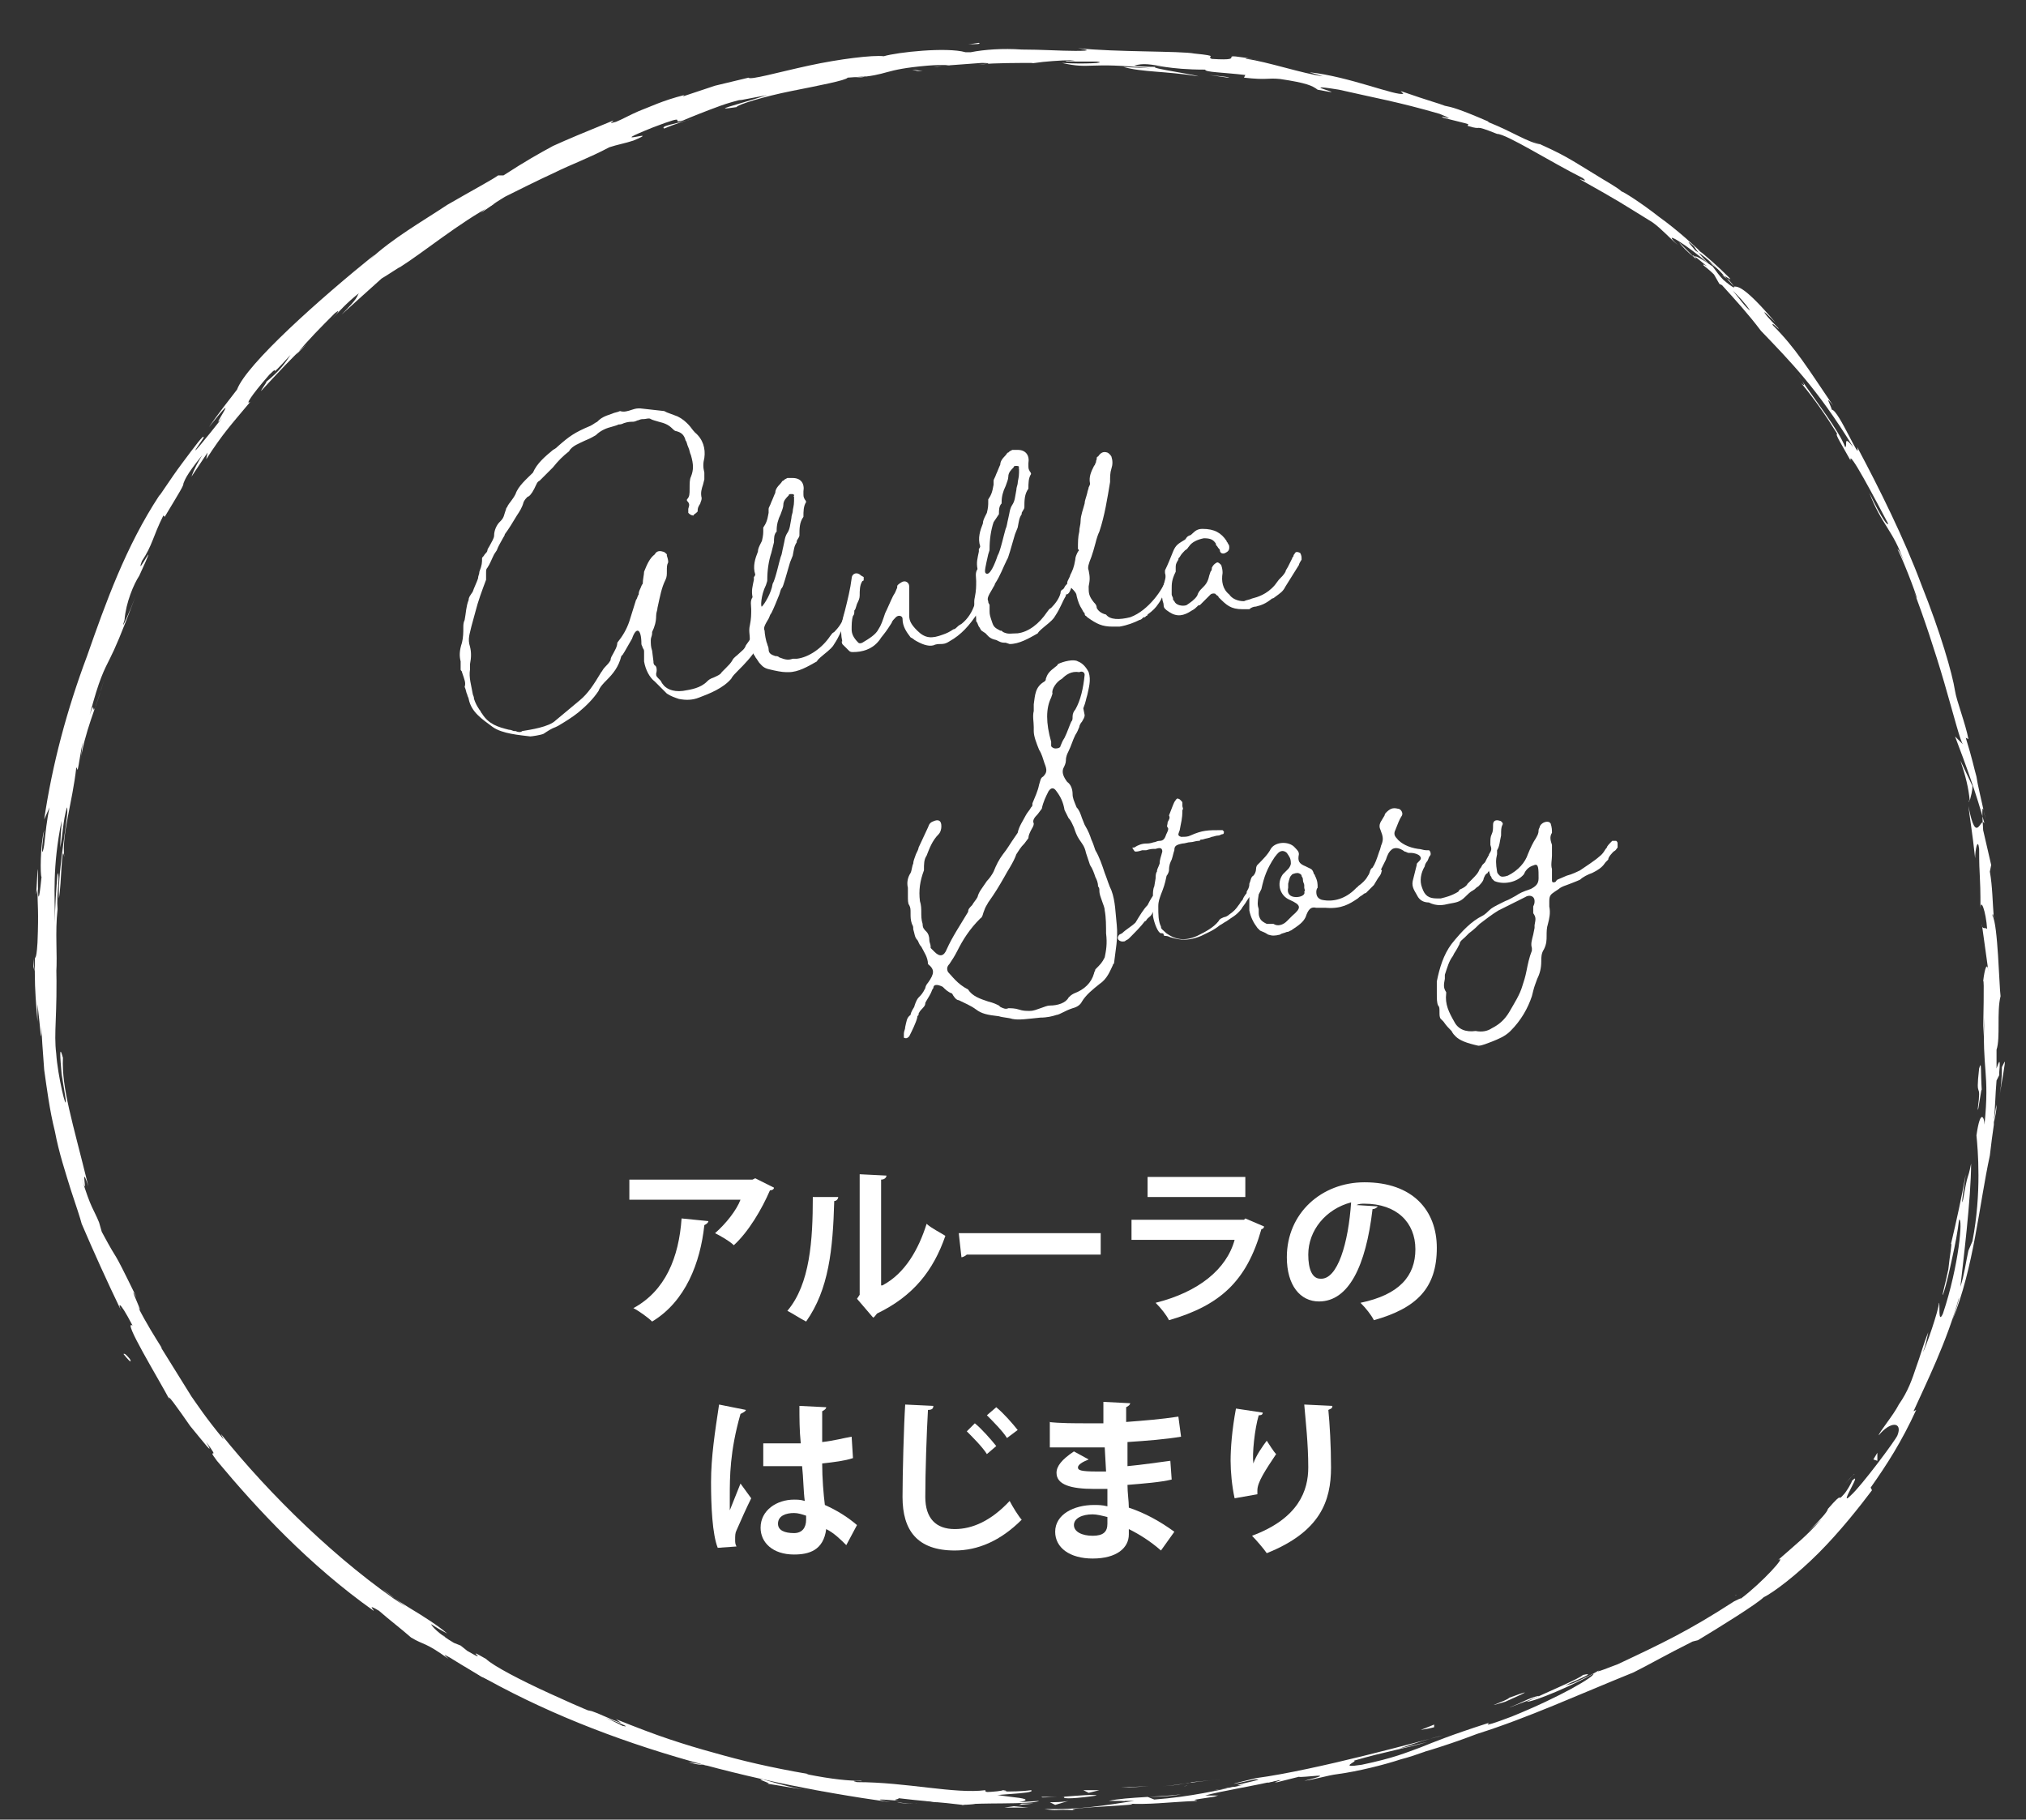 <?xml version="1.0" encoding="UTF-8"?> <svg xmlns="http://www.w3.org/2000/svg" xmlns:xlink="http://www.w3.org/1999/xlink" version="1.1" id="レイヤー_1" x="0px" y="0px" viewBox="0 0 151.3 135.9" style="enable-background:new 0 0 151.3 135.9;" xml:space="preserve"><rect x="0" y="0" width="151.3" height="135.9" fill="#333333" stroke="none"/> <style type="text/css"> .st0{fill:#FFFFFF;} </style> <g> <g> <g> <path class="st0" d="M57.8,88.7c0,0.1-0.1,0.2-0.3,0.2c-0.6,1.4-1.6,3.1-2.7,4.1c-0.3-0.3-1-0.7-1.4-0.9c0.8-0.7,1.6-1.7,1.9-2.5 H47v-1.5h9.2l0.2-0.1L57.8,88.7z M52.9,91.2c0,0.1-0.1,0.2-0.3,0.3c-0.3,2.8-1.4,5.7-3.9,7.2c-0.3-0.3-1-0.8-1.4-1 c2.4-1.3,3.4-3.8,3.6-6.7L52.9,91.2z"></path> <path class="st0" d="M62.6,89.4c0,0.1-0.1,0.3-0.3,0.3c-0.1,3.6-0.4,6.6-2.1,9c-0.4-0.2-1-0.6-1.4-0.8c1.7-2,1.9-5.3,1.9-8.5 L62.6,89.4z M65.9,96c1.7-0.9,2.7-2.7,3.3-4.6c0.3,0.3,1.1,0.7,1.4,0.9c-0.9,2.6-2.4,4.5-5.1,5.8c-0.1,0.1-0.2,0.3-0.3,0.3L64,97 l0.2-0.3v-9l2,0.1c0,0.1-0.1,0.3-0.4,0.3V96z"></path> <path class="st0" d="M71.6,92.1h10.6v1.6H72.2c-0.1,0.1-0.3,0.2-0.4,0.2L71.6,92.1z"></path> <path class="st0" d="M94.4,91.6c0,0.1-0.1,0.2-0.2,0.2c-1.1,3.9-3.1,5.7-6.9,6.8c-0.2-0.4-0.6-0.9-1-1.3c3.2-0.8,5.3-2.5,5.9-4.7 h-7.7v-1.5h8.4L93,91L94.4,91.6z M93,89.4h-7.3v-1.5H93V89.4z"></path> <path class="st0" d="M102.9,90.1c-0.1,0.1-0.2,0.2-0.4,0.2c-0.5,4.3-1.8,6.9-4,6.9c-1.4,0-2.4-1.2-2.4-3.3c0-3.3,2.6-5.6,5.8-5.6 c3.6,0,5.4,2.1,5.4,4.9c0,3-1.5,4.5-4.7,5.4c-0.2-0.4-0.6-0.9-1-1.3c2.9-0.6,4.1-2,4.1-4c0-2-1.4-3.4-3.8-3.4 c-0.2,0-0.4,0-0.6,0.1L102.9,90.1z M100.9,89.8c-1.9,0.5-3.2,2.1-3.2,3.9c0,1.1,0.3,1.8,0.9,1.8C99.9,95.6,100.7,92.8,100.9,89.8 z"></path> <path class="st0" d="M53.6,115.6c-0.4-1-0.5-3.1-0.5-4.9c0-1.9,0.3-3.8,0.6-5.8l2,0.4c0,0.1-0.2,0.2-0.4,0.3 c-0.8,2.8-0.8,4.7-0.8,6.2c0,0.4,0,0.8,0,1c0.2-0.5,0.6-1.5,0.8-2l0.8,1.1c-0.3,0.6-0.8,1.7-1.1,2.4c-0.1,0.2-0.1,0.4-0.1,0.7 c0,0.2,0,0.3,0.1,0.5L53.6,115.6z M57,107.8c0.9,0,1.9,0,2.8,0c-0.1-1-0.1-1.9-0.1-2.8l2,0.1c0,0.1-0.1,0.2-0.3,0.3l0,2.3 c0.9-0.1,1.6-0.3,2.2-0.4l0.1,1.6c-0.6,0.2-1.4,0.3-2.3,0.4c0,1.1,0.1,2.3,0.2,3.1c0.9,0.4,1.7,0.9,2.4,1.5l-0.8,1.5 c-0.4-0.4-0.9-0.9-1.5-1.2c-0.2,1.6-1.3,1.9-2.4,1.9c-1.6,0-2.5-0.9-2.5-2c0-1.3,1.2-2.1,2.5-2.1c0.2,0,0.5,0,0.8,0.1 c-0.1-0.7-0.1-1.7-0.2-2.6c-0.4,0-0.8,0-1.1,0H57L57,107.8z M60.2,113.2c-0.3-0.1-0.6-0.2-0.9-0.2c-0.6,0-1.2,0.2-1.2,0.8 c0,0.5,0.5,0.7,1.2,0.7c0.6,0,0.9-0.4,0.9-1C60.2,113.5,60.2,113.3,60.2,113.2z"></path> <path class="st0" d="M69.7,105c0,0.2-0.1,0.3-0.4,0.3c-0.1,1.7-0.2,4.7-0.2,6.5c0,1.6,0.8,2.4,2.2,2.4c1.3,0,2.7-0.6,4.1-2.1 c0.2,0.4,0.7,1.2,0.9,1.4c-1.6,1.6-3.3,2.3-5,2.3c-2.8,0-3.9-1.5-3.9-4c0-1.7,0.1-5.4,0.2-6.9L69.7,105z M72.8,106.3 c0.5,0.4,1.2,1.2,1.6,1.7l-0.7,0.6c-0.3-0.5-1.1-1.3-1.5-1.7L72.8,106.3z M74.4,105.1c0.6,0.5,1.2,1.2,1.6,1.7l-0.8,0.6 c-0.3-0.5-1.1-1.3-1.5-1.7L74.4,105.1z"></path> <path class="st0" d="M78.3,106.2c0.8,0.1,2,0.1,2.9,0.1c0.4,0,0.8,0,1.2,0c0-0.5,0-1.2,0-1.6l2,0.1c0,0.1-0.1,0.2-0.3,0.3v1.1 c1.3-0.1,2.6-0.2,3.9-0.4l0.2,1.5c-1.2,0.2-2.5,0.3-4,0.4c0,0.6,0,1.2,0,1.8c1.1-0.1,2.4-0.3,3.2-0.4l0.1,1.4 c-0.8,0.2-2.1,0.3-3.3,0.4c0,0.6,0.1,1.2,0.1,1.7c1.2,0.4,2.3,1,3.4,1.8l-1,1.4c-0.8-0.7-1.6-1.2-2.4-1.6v0.4 c0,1-0.9,1.8-2.7,1.8c-1.7,0-2.8-0.8-2.8-2c0-1.3,1.4-2,2.9-2c0.3,0,0.6,0,1,0.1c0-0.4,0-0.8,0-1.3c-0.3,0-0.7,0-1,0 c-1.7,0-2.8-0.3-2.8-1.2c0-0.5,0.4-1,1.3-1.6l1.1,0.6c-0.5,0.2-0.8,0.4-0.8,0.6c0,0.2,0.2,0.3,1.4,0.3c0.2,0,0.4,0,0.7,0 l-0.1-1.8c-0.4,0-0.8,0-1.2,0c-0.9,0-2.2,0-2.9,0V106.2z M82.7,113.3c-0.4-0.1-0.8-0.2-1.1-0.2c-0.8,0-1.4,0.3-1.4,0.8 c0,0.5,0.6,0.8,1.4,0.8c0.8,0,1.1-0.3,1.1-0.9L82.7,113.3z"></path> <path class="st0" d="M92.2,111.9c-0.2-0.9-0.3-2-0.3-2.8c0-0.9,0.1-2.3,0.4-3.9l2,0.3c0,0.2-0.2,0.2-0.3,0.2 c-0.3,1-0.5,2.9-0.4,3.6c0.2-0.6,0.7-1.3,1-1.7c0.2,0.3,0.5,0.8,0.7,1c-0.8,1.2-1.4,2.1-1.4,2.7c0,0.1,0,0.2,0,0.3L92.2,111.9z M99.5,105c0,0.2-0.1,0.2-0.3,0.3c0.1,1,0.2,2.7,0.2,4.3c0,2.5-0.8,4.8-4.8,6.4c-0.2-0.3-0.8-1-1.1-1.3c3.5-1.3,4.2-3.4,4.2-5.1 c0-1.8-0.2-3.5-0.3-4.7L99.5,105z"></path> </g> </g> <g> <path class="st0" d="M9.7,101.5c-0.5-0.6-0.4-0.3-0.5-0.4C10,102.1,9.7,101.5,9.7,101.5z"></path> <polygon class="st0" points="18.3,111 18.1,110.9 19.5,112.1 "></polygon> <path class="st0" d="M27.3,118.9c-0.7-0.9-3.5-2.6-5-4.1l-0.2-0.3l-0.8-0.5c1,0.8,2.1,1.8,3.2,2.7 C25.5,117.5,26.6,118.3,27.3,118.9z"></path> <path class="st0" d="M32.3,122.9c-0.3-0.3,1.2,0.7-1.3-0.8c0.1,0.1,0.1,0.1,0.2,0.2C31.4,122.4,31.8,122.6,32.3,122.9z"></path> <path class="st0" d="M31.2,122.3C30.2,121.5,31.9,122.8,31.2,122.3L31.2,122.3z"></path> <path class="st0" d="M36.3,125.2c-0.5-0.2-1-0.5-1.5-0.7c0.3,0.2,1.6,1,1.1,0.7C37.4,125.9,37.1,125.7,36.3,125.2z"></path> <path class="st0" d="M37.8,125.8l-0.8-0.4C37.1,125.5,37.3,125.6,37.8,125.8z"></path> <path class="st0" d="M35.3,124.6c0.5,0.3,1.1,0.5,1.7,0.8c-0.2-0.1-0.2-0.2-0.8-0.4C36.4,125,36,124.9,35.3,124.6z"></path> <path class="st0" d="M34.5,124c-0.8-0.5-1.8-1.2-0.3-0.4C31.4,122,31.7,122.4,34.5,124z"></path> <path class="st0" d="M27.9,119l-0.9-0.8l-0.9-0.6C26.5,117.9,27.9,119.2,27.9,119z"></path> <path class="st0" d="M45.7,129.6c0.1,0-0.5-0.3-0.6-0.4l-1.2-0.4C44.6,129.1,45.7,129.5,45.7,129.6z"></path> <path class="st0" d="M45.1,129.2l1.8,0.6C45.4,129.2,45.1,129.1,45.1,129.2z"></path> <path class="st0" d="M38.2,125.7c-0.9-0.4-1.8-0.8-2.8-1.2c1.1,0.5,2.2,1,3.3,1.5L38.2,125.7z"></path> <path class="st0" d="M52.4,131.8c-0.3,0-0.7-0.1-1-0.2c0.6,0.1,1.2,0.2,1.8,0.3L52.4,131.8z"></path> <path class="st0" d="M57,132.9c-0.8-0.1,1,0.4,0.2,0.3c1.3,0.2,2.3,0.4,3.3,0.5C59.4,133.6,58.4,133.3,57,132.9z"></path> <path class="st0" d="M62.1,133.8c-0.5,0-1-0.1-1.6-0.1C61,133.7,61.6,133.8,62.1,133.8z"></path> <path class="st0" d="M49.9,130.8c0.1,0.1,0.4,0.2,1.3,0.6l-0.7-0.4C50.3,130.9,50.1,130.9,49.9,130.8z"></path> <path class="st0" d="M50.5,131L50.5,131c0.8,0.2,1.3,0.4,1.5,0.5C51.9,131.4,51.4,131.3,50.5,131z"></path> <path class="st0" d="M49.7,130.7c0.1,0,0.1,0,0.2,0.1C49.8,130.8,49.8,130.7,49.7,130.7z"></path> <path class="st0" d="M42.5,127.8c1,0.4,3.1,1.1,1.2,0.2C42.9,127.8,44,128.4,42.5,127.8z"></path> <path class="st0" d="M48.9,130.3c-0.6-0.2-1.2-0.4-1.8-0.7c0,0,0.3,0.2-0.2,0.1C47.5,129.9,48.2,130.1,48.9,130.3z"></path> <polygon class="st0" points="49.8,130.5 48.9,130.3 49.6,130.5 "></polygon> <path class="st0" d="M58.8,133.1c0.8,0.1,1.7,0.3,2.8,0.4c-1.1-0.2-2.2-0.4-3.3-0.6C58.1,132.9,57.6,132.9,58.8,133.1z"></path> <path class="st0" d="M54.8,132.2c0.1,0,0.1,0,0.2,0C54.8,132.2,54.8,132.2,54.8,132.2z"></path> <polygon class="st0" points="71.8,134.6 71.7,134.5 71.6,134.5 "></polygon> <path class="st0" d="M58.1,132.8c-0.8-0.2-1.3-0.3-1.8-0.3c0.6,0.1,1.3,0.2,2,0.4C58.4,132.9,58.4,132.9,58.1,132.8z"></path> <path class="st0" d="M65,134.1c-0.4-0.1-0.9-0.1-1.4-0.3C63.9,134,64.8,134.2,65,134.1z"></path> <path class="st0" d="M55.2,132.3l-0.1,0C55.4,132.4,55.3,132.4,55.2,132.3z"></path> <path class="st0" d="M55.2,132.3c0.4,0.1,0.8,0.1,1.1,0.2c-0.5-0.1-1-0.2-1.4-0.3C55,132.3,55.1,132.3,55.2,132.3z"></path> <path class="st0" d="M74.9,133.7c-0.1,0.1-2.3,0.3-4.2,0c-1.9,0-0.7,0.5,0.9,0.8c0.1-0.1,0.1-0.1,2-0.1c-0.7,0-4.3-0.4-2.6-0.4 c2.5,0.1,2.1,0.1,3.3,0.2c-1-0.2,3.2-0.2,2.7-0.5c-0.7,0.1-1.5,0.1-2.2,0.1C74.7,133.8,75.6,133.8,74.9,133.7z"></path> <path class="st0" d="M68,134.3l-0.8-0.1c0.9,0.1,1.5,0.2,2.7,0.4c1.3,0,1.6,0,1.7-0.1c-1.3-0.1-2.6-0.1-3.9-0.3L68,134.3z"></path> <path class="st0" d="M63.6,133.8c0.6,0,2.5,0.1,1.4-0.2c-2.3-0.3-1.6-0.1-3-0.2C65.7,133.9,60.9,133.3,63.6,133.8 c-0.8-0.1-1.4-0.2-2-0.3c0.7,0.1,1.3,0.2,1.9,0.4c0,0-0.1,0-0.1,0l0,0l0,0c-0.2,0-0.2-0.1,0,0c0,0,0.1,0,0.1,0 C63.5,133.8,63.6,133.8,63.6,133.8c1.1,0.2,0.2,0.1-0.2,0c0,0,0,0,0,0l0,0c1.2,0.2,2.5,0.2,3.8,0.4 C66.4,134.1,65.4,134,63.6,133.8z"></path> <path class="st0" d="M45.6,128.5C45.7,128.5,45.7,128.5,45.6,128.5C45.9,128.6,46,128.7,45.6,128.5z"></path> <path class="st0" d="M47,129.1c-0.3-0.1-0.5-0.1-1.3-0.4c-0.7-0.3,0-0.1,0-0.1c-0.5-0.2-1.8-0.6-0.2,0.1l0.3,0.1 c1.4,0.6,3.2,1.4,2.9,1.3C48.3,129.8,47.9,129.6,47,129.1z"></path> <path class="st0" d="M55.3,131.9c1,0.3,2,0.4,3.1,0.6l-1.5-0.4l0.1,0.1C55.2,131.8,55.5,131.9,55.3,131.9z"></path> <path class="st0" d="M72.2,134.7l-0.4,0.1c0.6,0,1.2-0.1,1.8-0.2L72.2,134.7z"></path> <polygon class="st0" points="76.3,134.7 76.1,134.8 77.2,134.7 "></polygon> <path class="st0" d="M70.6,4.9L69.7,5C70.1,5,70.4,4.9,70.6,4.9z"></path> <path class="st0" d="M77.2,4.7l0.2-0.1C77,4.7,76.9,4.7,77.2,4.7z"></path> <path class="st0" d="M149.3,82c0.2-1.3,0.5-2.8,0.4-2.7l-0.2,0.4C149.5,80.7,149.4,81.4,149.3,82z"></path> <path class="st0" d="M127.6,19.5c0.1,0.1,0.2,0.2,0.3,0.3c0.3,0.2,0.5,0.4,0.7,0.5C128.3,20.1,128,19.8,127.6,19.5z"></path> <path class="st0" d="M126.6,19.3c-0.4-0.4-0.8-0.8-1.2-1.2C125.6,18.4,126,18.8,126.6,19.3z"></path> <path class="st0" d="M36.7,15.2l-0.8,0.7C37.3,15,36.6,15.3,36.7,15.2z"></path> <path class="st0" d="M116.9,126.6c1.1-0.4,2-0.7,2.7-1C118.3,126.1,117.2,126.4,116.9,126.6z"></path> <path class="st0" d="M73.1,3.2c-0.6,0.1-0.8,0.1-0.8,0.1C72.9,3.3,73.3,3.3,73.1,3.2z"></path> <path class="st0" d="M122.7,124.2c-0.2,0.1-0.4,0.2-0.6,0.2c-0.8,0.4-1.5,0.8-2.5,1.2C120.6,125.2,121.7,124.8,122.7,124.2z"></path> <path class="st0" d="M33,122.1c0.1,0.1,0.2,0.1,0.2,0.2C33.3,122.3,33.2,122.2,33,122.1z"></path> <path class="st0" d="M68.6,134.7c-0.4,0-1,0-1.6-0.1C67.3,134.7,67.8,134.7,68.6,134.7z"></path> <path class="st0" d="M92.6,133.4C91.7,133.6,92.5,133.4,92.6,133.4L92.6,133.4z"></path> <path class="st0" d="M88.4,133.4c0.2,0,0.3-0.1,0.3-0.1C88.6,133.4,88.5,133.4,88.4,133.4z"></path> <path class="st0" d="M129.7,119.1C129.7,119.1,129.7,119.1,129.7,119.1C129.5,119.2,129.6,119.2,129.7,119.1z"></path> <path class="st0" d="M91.3,133.6c0.3,0,0.7-0.1,1.1-0.1C92.2,133.4,91.9,133.5,91.3,133.6z"></path> <path class="st0" d="M91.5,133.6c-0.3,0-0.5,0.1-0.8,0.1C90.6,133.7,90.7,133.7,91.5,133.6z"></path> <path class="st0" d="M93.8,133.2c-0.5,0.1-0.9,0.1-1.4,0.2c0.2,0,0.2,0,0.2,0C92.8,133.4,93.2,133.3,93.8,133.2z"></path> <path class="st0" d="M4.1,63.1c0,0.1,0,0.1,0,0.2C4.1,64.2,4.1,63.8,4.1,63.1z"></path> <path class="st0" d="M147,59.8C147,59.9,147.1,59.9,147,59.8C147.1,59.9,147.1,59.8,147,59.8L147,59.8z"></path> <path class="st0" d="M146.4,56.8c0.4,1.2,0.6,2,0.7,3c0.1-0.4,0.2-0.7,0.2-1.1L146.4,56.8z"></path> <path class="st0" d="M55.2,7.5l2.1-0.4C54.8,7.9,53,8.3,55,8c0.1-0.2,2.1-0.8,4.1-1.2c2-0.4,4.1-0.8,4.2-1l1.4-0.1 c-0.4,0.1-0.5,0.1-0.9,0.1c2.7-0.2,2-0.6,5.5-0.9c1.2-0.1,2.1,0,1.3,0l2.7-0.2c0.8,0,0.6,0.1-0.2,0.1c1.4-0.1,2.8-0.1,4.2-0.1l0,0 c0.6-0.1,2-0.2,2.6-0.2c1.1,0.1-0.5,0-0.3,0.1l2.3,0c0.9,0.1-1,0.2-2.6,0.1c2.2,0.5,1.9-0.1,6.6,0.4L83.9,5 c1.4,0.4,3.1,0.3,5.6,0.7C88.9,5.5,84.5,4.9,87,5c0.7,0.1,1.6,0.2,3,0.2c0,0.2,1.3,0.2,3,0.4l-0.1,0.2c1.8,0.2,1.7,0,2.7,0.1 c2,0.3,2.4,0.5,2.8,0.8c3.1,0.6-2.1-0.6,1.6,0c2.6,0.6,4.4,0.9,7.5,1.8c1.7,0.7-0.3,0,0.3,0.3l1.6,0.4c0.4,0.1,0.2,0.1,0.2,0.2 c1.3,0.4,0.2-0.2,2.2,0.6c0.7,0,4,2.1,6.4,3.3c0.5,0.4-0.3,0-0.2,0.1c3.2,1.8,2.8,1.6,5.4,3.2c0.7,0.5,1.3,1.2,1.9,1.7 c-1.4-1.3,0.7,0,2.3,1.4c-0.5-0.5-0.9-1-1.1-1.3c0.9,0.7,1.8,1.5,2.6,2.3c0.3,0.3,0,0.1-0.5-0.2c0.2,0.2,0.3,0.3,0.5,0.4 c0.8,0.9,0.3,0.6-0.4,0c-0.3-0.3-0.5-0.6-0.8-1c-0.7-0.5-1.4-0.9-1.3-0.7c0.2,0.1,0.5,0.4,0.9,0.7c-0.2-0.1-0.3-0.2-0.3-0.1 c0.1,0.1,0.4,0.3,0.8,0.7l0.4,0.7l0.2,0.1c1,1.1,2,2.2,2.9,3.4c2.2,2.3,4.2,4.3,6.9,8.7c-0.8-1-0.4-0.1-0.6,0 c-0.5-1.3-2.1-3.3-3.6-5.5c0.8,1.1,0.5,0.9,0.3,0.7c1,1.2,1.9,2.5,2.7,3.8c-0.2,0,0.4,0.9,1,2c-0.2-1,1.9,3,2.8,4.7 c0,0.2-0.4-0.2-1.4-2.3c0.9,2.4,1.8,2.8,2.6,5.2c-0.2-0.5-0.3-0.8-0.5-1c0.6,1.2,1.7,4.2,1.4,3.6l-0.2-0.5 c0.7,1.8,1.6,4.5,2.3,6.9c0.7,2.4,1.2,4.4,1.4,4.6c0,0-0.4-0.4-0.6-0.6c0.8,2.1,1.6,4.3,2.2,6.5c-0.3-0.6-0.6,1.8-1.2-1.3 c0.1,0.9,0.3,2,0.5,3.9c0-0.6,0.2-1.6,0.3-0.7c0,2.3,0.1,1.6,0.1,4.5c0-0.9,0.4,0.1,0.5,1.5c-0.1-0.2-0.4,0.1-0.4-0.4l0.5,3.6 c-0.1-0.9-0.3-0.2-0.4,0.7c0.1-0.4,0,3.1,0,4.1l0.1-1.5c-0.2,4.1,0.4,4.1,0,8.1c0-0.5-0.3-1.3-0.6,0.8c0.1,1,0.4,4.3-0.3,7.9 l-0.3,0.7c-0.2,0.9-0.3,1.8-0.6,2.7c0.2-1.8,0.8-6.6,0.8-9.2c-0.3,1.5-0.2,0.4-0.6,2.7c-0.2,0.8,0.1-1.2,0.2-1.9 c-0.3,1.7-0.7,3.5-1.1,5.2c0.1-0.1-0.1,0.9-0.2,1.9c-0.2,1-0.5,2-0.4,1.9c0.3-0.9,0.5-1.9,0.7-2.8c0.2-0.9,0.4-1.9,0.5-2.8 c0.3-0.2,0,3.4-1.2,7c-0.4,0.9-0.2-0.8-0.3-0.8c0,0.5-1,3.4-1.2,3.7c0.2-0.5,0.3-1,0.4-1.5c-0.4,1-0.6,1.8-0.9,2.6 c-0.3,0.9-0.6,1.8-1.3,2.8c-0.4,0.8-1.5,2.1-1.5,2.3c0.9-1.1,1.8-1,1.4,0c-0.1,0.3-2.7,3.8-3.5,4.5c-1,1,1-2,0.1-1.1 c0,0.1-0.4,0.8-0.6,1c-0.6,0.7,0.1-0.4-1.2,1.1c0,0.4-2.8,2.9-0.5,0.8c-1.3,1.4-1.5,1.5-3.2,3c0.7-0.4-1.2,1.7-2.8,2.9 c0.1-0.1-0.3,0.1-0.5,0.2c-3.4,2.2-5.3,3.1-8.7,4.7c-0.3,0.1-2,0.8-1.3,0.4c-0.5,0.3-0.9,0.5-2,1c-2.1,0.7,2.4-1,0.7-0.6 c-0.1,0.2-2.7,1.3-4.2,2c0.6,0,3.6-1.3,5-2.1c0.1,0.2-2.4,1.7-6.1,3.2c-2.9,1.1-1.3,0.3-1.8,0.5c-2.8,0.9-4,1.4-5,1.8 c-1.1,0.4-2,0.8-4.4,1.3c-1.9,0.3-0.2-0.3-0.6-0.3c2.4-0.7,3.8-0.9,5.5-1.4l-2.1,0.5c0.8-0.3,2.4-0.8,3.3-1 c-1.6,0.4-9.5,2.6-14,3.2c-0.8,0.2-2.1,0.5-1.5,0.4l1.4-0.3c1.3-0.1-2.6,0.6-0.8,0.4c-1.9,0.4-4,0.9-6.7,1.1l-0.5-0.2 c0.1,0,1.8,0,2.5-0.2c-1.1,0.2-4.1,0.2-5.4,0.5c0.6,0,1.3,0,1.9,0c-1.9,0.3-4.3,0.7-6.7,0.6c1.1,0.2,0.6,0,2.3,0.1 c-1.5-0.2,6.2-0.4,3.8-0.5c1.8,0.1,3-0.1,5.3-0.2c-0.1-0.1-0.8,0,1.2-0.3c0.1,0,0.3-0.1,0.4-0.1c0.1,0,0.1,0,0.1,0 c0,0-0.1,0-0.1,0c0.1,0,0.1,0,0,0c-0.5,0-0.9,0-1,0c1-0.3,4.1-0.8,5.2-1.1c1.2-0.2-0.5,0.2,0.2,0.1l1.6-0.4 c0.2,0.1,3.2-0.4,0.4,0.3c0.8-0.1,1.7-0.4,2.5-0.5c1.5-0.2,3.5-0.7,4.7-1.1c1.2-0.3,2.9-1,1.9-0.6c1.3-0.4,2.5-0.8,3.8-1.3l0,0 c3.8-1.2,7.5-2.9,11.7-4.6c1.2-0.6,2.4-1.3,4.4-2.3l0.4-0.1c1.5-0.9,4.4-2.7,4.9-3.2c0.8-0.4,2.5-1.7,4.1-3.3 c1.6-1.6,3.1-3.5,4-4.7l-0.1-0.2c1.2-1.7,2.3-3.4,3.4-5.8l-0.2,0.1c0.9-2,2.5-5.2,3.4-8.5c0,0.2-0.3,1.1-0.5,1.7 c1.6-3.9,2-8.6,2.8-12.3c0.1-0.9,0.2-1.6,0.3-2.3c0,0.1,0,0.2,0,0.2c0-0.1,0-0.2,0-0.4c0.1-0.4,0.2-0.8,0.2-1.3 c-0.1,0.4-0.1,0.8-0.2,1.1c0.1-0.7,0.1-1.8,0.2-2.9l0.2-0.4c0-0.1,0-0.2,0-0.2c0.1-1.1,0-0.9-0.2-0.3c0-0.5,0-1,0-1.4 c0.3-0.9,0-2.8,0.3-4c-0.1-0.7-0.2-5.4-0.6-6c0,0,0-0.4,0.1,0.2c-0.1-1.2-0.1-2.4-0.3-3.5l0.1-0.5c-0.2-0.9-0.4-1.7-0.6-2.6 c-0.1-1.6-0.1-2.3,0.2-0.7c-0.4-1.9-0.6-2.6-0.7-3.3c-0.2-0.7-0.3-1.3-0.8-2.9l0.2,0.1c-0.2-1.1-0.9-2.9-1-3.6 c-0.2-1.3-1.1-4.4-2.5-7.9c-1.3-3.5-3.2-7.3-4.8-10.3c0.3,1.3-1.4-2.8-1.9-2.8c-0.1-0.4-0.6-1.2,0.1-0.3c-1.9-2.8-2.8-4.3-4.5-6 c-0.2-0.4,0.6,0.5,0.4,0.2c-0.2-0.2-0.8-0.8-1-1.1c-0.2-0.3,0.4,0.3,0.8,0.7c-2.3-2.7-2.8-2.7-3.1-2.7c-1.2-1.3-1.8-2-2.9-2.7 c-0.4-0.5-1.1-1.2,0.5,0.2c-0.4-0.4-1.8-1.7-3.2-2.7c-1.4-1.1-2.7-1.9-2.8-1.9c-0.3-0.3-1.4-0.9-1.7-1.1c-2.3-1.4-2.5-1.6-5-2.7 l0.7,0.3c-1.1-0.2-2-0.9-4-1.7l0.1,0c-2.3-1-2.8-1.1-3.3-1.2c-0.5-0.2-1-0.3-3.3-1.1l0.2,0.2c-0.5,0.2-4.1-1.3-7-1.6l1,0.3 c-1.5-0.2-4.2-1.1-5.7-1.3c-0.3-0.1,0.5,0,1,0.1c-4-0.7-0.5,0.1-3.6-0.1c-0.5-0.2,0.7-0.2-1.3-0.4c-1-0.2-5.9-0.1-8.7-0.4 c0.6,0.1,1.2,0.2-0.2,0.2c-1.1,0-2.5-0.1-4-0.1c-1.4-0.1-2.8,0-3.8,0.2c-0.3,0-0.4,0-0.4,0C70.7,3.5,67,3.9,66,4.2 c-0.8-0.1-3.3,0.2-5.6,0.7C58.1,5.4,56,6,55.9,5.8l-2.5,0.6l-2.4,0.8l0.1-0.1c-1.6,0.4-2.6,0.9-3.4,1.2C47,8.6,46.5,8.9,46,9.1 c-0.7,0.2-0.2,0-0.2-0.1c-2.2,0.9-3.4,1.4-4.5,1.9c-1.1,0.6-2,1.1-3.7,2.2l-0.4,0c-0.4,0.3-1.9,1.1-3.8,2.2 c-1.8,1.2-4.1,2.5-5.8,4.1c0,0,0.1-0.1,0.4-0.4c-4.1,3.3-9.6,8.2-10.3,10.1c-0.7,0.9-1.4,1.8-2.1,2.8c2.8-3.5-0.2,0.7,1-0.7 c-1.1,1.4-2.8,3.5-1.6,1.8l0.2-0.3c0.1-0.4-0.7,0.7-1.6,1.9c-0.9,1.2-1.7,2.5-1.7,2.4C9.4,40.8,7.9,45,6.5,49 C5,53,3.9,57.1,3.3,61.2l0.4-0.9c-0.2,0.9-0.3,1.9-0.4,2.8c-0.1,0.7-0.3,1,0-1.1c-0.3,1.1-0.3,3.4-0.2,3.5c-0.4,4-0.2-1.6-0.3-0.4 l-0.1,1.7l0.1-0.4c0,1.4,0.1,1.5,0,4c-0.1,1.6-0.2,0.8-0.2,1.4c0,0,0,0.2,0,0.9c0,1.2,0.1,2.4,0.2,3.6L2.8,75 c0.2,1.6,0.3,3.4,0.3,1.7c0,0.6,0.1,1.8,0.2,3.2c0.2,1.4,0.4,3,0.8,4.6c0.3,1.6,0.8,3.1,1.2,4.4c0.4,1.2,0.7,2.1,0.8,2.5 c0.9,2.1,1.8,4.1,3,6.6c-0.3-0.6-0.3-1.1,0.8,1c-0.8-0.5,1.9,3.9,2.8,5.6c-0.4-0.8,0.6,0.6,1.5,1.9c1,1.2,1.9,2.4,1.2,1.2 c1.2,1.6-0.1,0.2,0.8,1.4c3,3.6,6.9,7.8,11.7,11.2c0.1,0-0.6-0.6,0.4,0c0.8,0.7,1.6,1.3,2.4,2c1,0.6,1,0.3,2.8,1.6 c-0.2-0.2-0.6-0.5,0.1-0.1c9.7,6.1,21.5,9.2,32.9,10.8c-1.6-0.3-0.5-0.2,0.7-0.1c-0.8-0.1,0-0.1-0.1-0.2c1.6,0.2,3.2,0.3,4.8,0.5 c0.9-0.2,5.2,0,5.7-0.3l-1.5,0.1c1-0.2,0.3-0.3-0.6-0.4c-0.9-0.1-2.1-0.3-1.9-0.5c-2.3,0.3-5.9-0.6-9.6-0.6 c-0.8-0.2,0.7,0,0.3-0.1c-0.9,0-2.1-0.1-4.1-0.5l0.2,0c-2.9-0.5-5-1-7.1-1.6c-1.1-0.3-2.1-0.6-3.3-1c-1.2-0.4-2.5-0.9-4-1.5 l0.4,0.3c-1.3-0.5-1.6-0.7-2.2-0.9c-1.6-0.4,3.7,1.4,2.3,1.1c-0.4-0.2-1.2-0.6-2.2-1c-1-0.4-2.1-0.9-3.2-1.4 c-2.2-1-4.3-2.1-4.8-2.6c-1.9-1.1,0.5,0.5-1.4-0.6l-0.5-0.4l-0.5-0.2c-1.2-0.7-1.7-1.3-1.7-1.4c0.3,0.2,0.8,0.5,1.2,0.7 c-0.7-0.6-1.8-1.3-2.8-1.9c-1-0.6-1.8-1.2-2-1.4l1.7,1.3c-5-3.3-10.2-8.4-13.8-12.9l0.2,0.4c-1.4-1.7-1.9-2.5-2.4-3.2 c-0.5-0.8-1-1.6-2.3-3.7l0.1,0.1c-0.5-0.8-1.2-1.9-1.8-3.1c0.6,1-0.9-2.1-0.1-0.7c-2.1-4.3-1.1-2.1-2.6-4.9l-0.2-0.7 c-0.4-1-0.6-1-1.3-3.3c0.6,1.9-0.2-1.5,0.5,0.6c-1.2-4.9-2-7.3-1.9-9.6c-0.3-1.1-0.2,0-0.1,1.2c0.2,1.2,0.4,2.5,0.3,1.9 c0.1,1.1-0.6-1.8-0.7-3.4c-0.2-1.6,0.1-2.8,0-6.8c0,0.4,0,0.4,0,0.8c0.1-1.5-0.1-3,0.1-4.8c-0.1-1.1,0.2-2.4,0-2.7 c-0.1,1.2-0.2,2.5-0.2,3.7c0-2.1-0.2-4.1,0.5-7.6c0,0.3-0.1,1.3-0.1,2c0.2-1,0.2-2,0.5-3c0.2,0.3-0.7,4.5-0.6,6.8 c0.2-1.1,0.2-4.3,0.4-3.1c-0.2-1.7,0.6-4,0.9-6.7l0.1,0.2c0.1-0.4,0.2-1.3,0.4-2.1c-0.1,0.5-0.1,1-0.2,1.5 c0.3-2.2,1.2-4.1,1.8-6.2c-1.3,4.3-0.5,0.9-1.1,2.7c0.7-2.7,1.1-3.4,1.5-4.2c0.4-0.8,0.8-1.7,1.9-4.6c-0.3,0.8-1.2,2.9-0.8,1.7 C9.4,45,10,43.6,10.4,43c1.7-3.7-0.4,0.5,0.2-1.1c0.8-1.2,0.8-1.8,1.6-3.4l0.1,0.1c1.2-2,1.4-2.3,1.4-2.5c0.1-0.2,0.1-0.5,1.4-2.1 c-0.3,0.5-0.6,1-0.8,1.6c0.4-0.6,0.8-1.2,1.2-1.8l-0.1,0.5c1.3-2,1.8-2.5,3.3-4.3c-0.4,0.3,0-0.4,1.4-2c1-1-0.4,0.7,1.6-1.5 c-0.4,0.6-0.8,1.2-1.8,2c0,0.1-0.4,0.6-0.4,0.7c1.1-1.2,2.6-2.8,3.4-3.5c-0.3,0.3-0.6,0.6-0.8,0.8c0.9-1.1,1.9-2.1,2.9-3.1 c0.5-0.4,0.2,0-0.2,0.4c0.6-0.6,1-1.1,2-1.9c-0.2,0.3,0,0.3-1.3,1.6c1-0.9,2-1.8,3-2.7c0.2-0.1,1.7-1.1,1.3-0.8 c1.9-1.2,4.4-3.3,7-4.7c0.1-0.1,0.4-0.3,0.9-0.6c1.2-0.6,2.4-1.2,3.7-1.8c1.2-0.6,2.6-1.1,4.1-1.9c0.6-0.2,1.2-0.3,1.8-0.5 c2.4-1-2.5,0.6,1.5-1c2.9-1.1,1.1-0.2,2.2-0.5c0.7-0.3,1.7-0.7,2.8-1.1c1.1-0.4,2.5-0.7,3.9-0.9C56.7,7.1,56,7.2,55.2,7.5z M87,5 c-0.6,0-1.9,0-2.3-0.1C85.4,4.7,85.9,4.8,87,5z M130.7,23.2c-0.4-0.3-0.8-0.9-1.3-1.5C129.8,22.1,130.3,22.6,130.7,23.2z M101.8,131.4C101.9,131.4,101.9,131.4,101.8,131.4C103.3,131.1,102.8,131.2,101.8,131.4z M99,132c-0.3,0.1-0.3,0.1-0.1,0.1 c0.2-0.1,0.8-0.2,1.6-0.4C100.2,131.7,99.8,131.8,99,132z M2.5,72.2l0-0.6C2.6,72.9,2.6,72.6,2.5,72.2z"></path> <path class="st0" d="M126.7,19.4c-0.1-0.1-0.1-0.2-0.1-0.2C126.4,19,126.3,19,126.7,19.4z"></path> <path class="st0" d="M36.9,15L36.9,15c-0.1,0.1-0.1,0.1-0.2,0.1L36.9,15z"></path> <path class="st0" d="M137.7,110.9c0.4-0.4,0.6-0.7,0.8-0.8C138.4,110.1,138.3,110.3,137.7,110.9z"></path> <path class="st0" d="M83.7,134.5l1.9-0.2c-0.9,0.1-1.2,0.1-1.7,0.1C83.9,134.5,84.3,134.5,83.7,134.5z"></path> <path class="st0" d="M67.5,133.5c-0.3,0-0.6,0-0.8-0.1l0.1,0.1C67.9,133.6,68.7,133.6,67.5,133.5z"></path> <path class="st0" d="M81.9,134.1c-0.2-0.1-1.3,0-2.6,0.1l0.2,0C79.2,134.4,80.6,134.3,81.9,134.1z"></path> <path class="st0" d="M79,134.2c-0.4,0-0.8,0-1.2,0C77.7,134.3,78.3,134.2,79,134.2z"></path> <path class="st0" d="M95.4,132.8c-0.6,0.1-0.4,0.2-0.7,0.3C94,133.4,98.7,132.1,95.4,132.8z"></path> <polygon class="st0" points="80.9,133.7 81.3,133.9 82.1,133.7 "></polygon> <path class="st0" d="M91.1,132.9l-2.1,0.2c0,0-0.2,0.1-0.5,0.1C89.8,133,91.2,132.9,91.1,132.9z"></path> <path class="st0" d="M88.5,133.2c-0.7,0.1-1.3,0.2-1.7,0.2C87.2,133.4,88,133.3,88.5,133.2z"></path> <polygon class="st0" points="83.7,133.5 84.3,133.5 85.8,133.4 "></polygon> <path class="st0" d="M112.8,127.5l2.1-0.8c0.2-0.1-0.4,0-1.2,0.4C113.3,127.3,112.5,127.6,112.8,127.5z"></path> <path class="st0" d="M106.1,129.2c0.6-0.1,0.6-0.1,1-0.2l0-0.2L106.1,129.2z"></path> <path class="st0" d="M112.4,127.1c0.2-0.1,3-1.3,0.3-0.3C112.6,127,110.4,127.7,112.4,127.1z"></path> <polygon class="st0" points="140.2,108.5 139.9,109 140.2,109.1 "></polygon> <path class="st0" d="M147.8,79.8c-0.3,2.6,0.2,0.7-0.1,3c0,0.6,0.3-2,0.3-1.3C147.9,80,148,79.1,147.8,79.8z"></path> <path class="st0" d="M147.9,81.6c0,0.3,0,0.5,0,0.8C147.9,81.9,147.9,81.7,147.9,81.6z"></path> <path class="st0" d="M75,135c0.6,0,1.2,0,1.8,0l-1.1-0.1L75,135z"></path> <path class="st0" d="M78.4,134.6l0.4,0.2l1-0.3C79.4,134.6,78.7,134.6,78.4,134.6z"></path> <path class="st0" d="M91.7,5.8l0.1,0c-0.3-0.1-0.7-0.1-1.5-0.2L91.7,5.8z"></path> <polygon class="st0" points="68.5,5.3 68.9,5.3 68.1,5.2 "></polygon> <path class="st0" d="M49.6,9.6C50.3,9.3,51.2,9,52,8.8C50.3,9.3,49.3,9.4,49.6,9.6z"></path> </g> <g> <path class="st0" d="M36.8,54.3c-0.8-0.6-1.6-1.1-1.8-2.1c0-0.1-0.1-0.2-0.1-0.3c-0.1-0.2-0.1-0.4-0.2-0.6c0.1-0.3,0-0.5-0.2-1.1 c0-0.1-0.1-0.1-0.1-0.2c0-0.3,0-0.4,0-0.6c-0.1-0.4-0.1-0.8,0.1-1.4c0.1-0.4,0.1-0.8,0.1-1.1c0-0.2,0-0.4,0.1-0.6 c0.1-0.5,0.1-1,0.3-1.5c0-0.2,0.1-0.3,0.3-0.6c0.1-0.3,0.3-0.7,0.4-1c0-0.2,0.1-0.3,0.1-0.5C36,42.2,36,42,36,41.7 c0-0.1,0.1-0.1,0.2-0.3c0.1-0.1,0.2-0.2,0.2-0.3c0-0.1,0.1-0.2,0.2-0.4c0.1-0.2,0.3-0.5,0.3-0.7c0-0.4,0.2-0.8,0.4-1 c0.2-0.2,0.3-0.3,0.4-0.7l0.1-0.3c0-0.1,0.1-0.1,0.1-0.2c0.1-0.2,0.4-0.5,0.6-0.9c0.2-0.6,0.8-1.1,1.3-1.6 c0.3-0.7,0.9-1.2,1.5-1.7c0.2-0.1,0.3-0.2,0.4-0.3c0.8-0.7,1.2-1,2.4-1.5c0.2-0.1,0.3-0.2,0.5-0.3c0.3-0.3,0.5-0.4,1.1-0.6 c0.2-0.1,0.4-0.1,0.6-0.2l0,0c0.3,0.1,0.6,0,0.9-0.1c0.3-0.1,0.4-0.1,0.6-0.1l1.8,0.2l0.2,0.1l0.8,0.3c0.4,0.2,0.6,0.4,0.8,0.6 c0.2,0.2,0.3,0.4,0.5,0.6c0.6,0.5,0.8,1.2,0.7,1.9c-0.1,0.4-0.1,0.7,0,1.1c0,0.2,0,0.4,0,0.5l-0.1,0.4c-0.1,0.3-0.2,0.6-0.1,1 c0,0.2-0.1,0.3-0.1,0.4c-0.2,0.3-0.2,0.4-0.2,0.6c0,0,0,0-0.1,0.1c-0.1,0.1-0.2,0.1-0.2,0.2c-0.2,0-0.3-0.1-0.4-0.2l0-0.1 c0-0.1,0-0.1,0-0.2c0.1-0.3,0.1-0.4-0.1-0.6c0,0,0-0.1,0-0.1c0.2-0.2,0.2-0.4,0.2-0.8c0-0.4,0-0.7,0.1-0.9c0.2-0.5,0.2-0.9,0-1.6 c-0.1-0.2-0.1-0.4-0.2-0.6c-0.1-0.2-0.1-0.4-0.2-0.5c-0.1-0.4-0.3-0.6-0.7-0.7c-0.1,0-0.2-0.1-0.3-0.2c-0.3-0.3-0.6-0.4-1-0.5 c-0.3-0.1-0.4-0.1-0.6-0.2c-0.1-0.1-0.4,0-0.5,0l-0.1,0c-0.2,0-0.3,0.1-0.4,0.1c-0.2,0.1-0.3,0.1-0.4,0.1c-0.1,0-0.3,0-0.6,0.1 c-0.2,0.1-0.3,0.1-0.4,0.1c-0.2,0.1-0.3,0.1-0.6,0.2c-0.4,0.1-0.8,0.3-1.1,0.6c-0.2,0.1-0.3,0.2-0.8,0.4c-0.4,0.2-1,0.4-1.2,0.8 c-0.5,0.4-0.8,0.7-1.2,1.2l-1,1c-0.2,0.1-0.2,0.2-0.4,0.6c-0.2,0.4-0.4,0.6-0.5,0.6c-0.1,0.1-0.2,0.2-0.3,0.4 c-0.1,0.4-0.3,0.7-0.5,1c-0.3,0.5-0.6,1-0.9,1.4c0,0.1-0.1,0.2-0.2,0.4c-0.1,0.2-0.3,0.5-0.4,0.8l-0.2,0.3c-0.2,0.4-0.3,0.7-0.5,1 c-0.1,0.1-0.1,0.2-0.1,0.4c0,0,0,0.1,0,0.1c0,0.1,0,0.1,0,0.2l0,0.2c-0.3,0.8-0.6,1.6-0.8,2.4c-0.1,0.4-0.2,0.7-0.3,1.1 c-0.1,0.5-0.3,0.9-0.1,1.5c0.1,0.4,0.1,0.8,0,1.3l0,0.4c-0.1,0.6,0.1,1.2,0.2,1.8c0,0.1,0.1,0.2,0.1,0.4c0.1,0.3,0.2,0.5,0.4,0.8 c0.1,0.1,0.1,0.2,0.2,0.3c0.5,0.8,1.2,1,2,1.2c0.2,0,0.3,0.1,0.4,0.1c0,0,0,0,0.1,0c0.2,0.1,0.4,0.1,0.5,0c0.6-0.1,2-0.3,2.5-0.8 l1.8-1.5c0.6-0.5,1-1.1,1.6-2.1c0.1-0.1,0.1-0.2,0.3-0.4c0.1-0.1,0.3-0.3,0.4-0.5c0-0.2,0.1-0.3,0.2-0.5c0.1-0.2,0.3-0.5,0.3-0.8 c0.4-0.5,0.7-1,0.9-1.6c0.2-0.6,0.3-1,0.5-1.6c0.1-0.1,0.1-0.3,0.2-0.4c0-0.1,0-0.2,0.1-0.4c0.1-0.2,0.1-0.3,0.2-0.4 c0-0.3,0.1-0.7,0.1-0.9c0.2-0.5,0.4-1,0.8-1.3c0.1-0.2,0.3-0.3,0.6-0.2c0.1,0,0.2,0.1,0.3,0.2c0,0,0,0.1,0,0.1 c0.1,0.3,0.1,0.4,0.1,0.5c-0.1,0.2-0.1,0.3-0.1,0.7c0,0.2,0,0.4-0.1,0.6c-0.3,0.6-0.4,1.2-0.6,2.1c0,0.2-0.1,0.3-0.1,0.6 c0,0.4-0.1,0.8-0.3,1.2c0,0,0,0.1,0,0.1c0,0.2-0.1,0.3-0.1,0.5c0,0.3,0,0.5,0.1,0.8l0.1,0.8c0,0.1,0,0.2,0.1,0.3 c0.1,0,0.2,0.3,0.1,0.6c0,0.2,0,0.2,0.3,0.5c0.1,0.1,0.1,0.2,0.2,0.3c0.2,0.3,0.7,0.6,1.5,0.5c0.6-0.1,1.3-0.2,1.8-0.7 c0.1-0.1,0.2-0.2,0.5-0.3c0.2-0.1,0.5-0.2,0.6-0.4l0.3-0.3c0.2-0.2,0.4-0.4,0.5-0.6c0.1-0.2,0.3-0.3,0.5-0.5 c0.2-0.2,0.4-0.3,0.5-0.6c0.3-0.4,0.6-0.9,0.7-1.1l0.1-0.1c0.1-0.1,0.1-0.1,0.3-0.1c0.1,0,0.1,0,0.2,0.1c0,0,0,0,0,0 c0,0,0,0,0,0.1c0,0.1,0,0.1,0,0.2c-0.1,0.1-0.1,0.2-0.1,0.3c0,0.1,0,0.2-0.1,0.3c-0.1,0.2-0.2,0.3-0.2,0.4c-0.5,0.8-1,1.3-1.5,1.8 c-0.2,0.2-0.4,0.4-0.5,0.6c-0.6,0.7-1.6,1.1-2.4,1.4c-0.5,0.2-1,0.2-1.5,0.1c-0.3-0.1-0.6-0.2-0.9-0.4L49,51l-0.1-0.1 c-0.4-0.3-0.7-0.9-0.8-1.5l0-0.1c0-0.1,0-0.1,0-0.1l0,0l0-0.5c0-0.1,0-0.2-0.1-0.3c0-0.1-0.1-0.2-0.1-0.3c0-1.2-0.4-1.3-0.7-0.4 c-0.3,0.5-0.5,0.9-0.7,1.2c0,0-0.1,0.1-0.1,0.1c-0.2,0.8-0.6,1.3-1.1,1.8c-0.2,0.2-0.5,0.5-0.6,0.8c-0.4,0.6-0.9,1.1-1.5,1.6 c-0.5,0.4-1,0.7-1.5,1l-0.2,0.1c-0.3,0.1-0.6,0.3-0.9,0.5c-0.2,0.1-0.9,0.2-1,0.2C38.8,54.9,37.5,54.8,36.8,54.3z"></path> <path class="st0" d="M63.4,46.1l-0.3,0.5c-0.3,0.5-0.4,0.9-0.8,1.5c-0.1,0.2-0.3,0.4-0.8,0.8c-0.1,0.1-0.4,0.3-0.5,0.5 c-0.7,0.4-1.4,0.8-2.1,0.8l-0.2,0c-0.3,0-0.8-0.1-1.2-0.2c-0.5-0.1-0.6-0.3-0.8-0.5l-0.2-0.3c-0.1-0.1-0.1-0.2-0.2-0.3 c-0.1-0.2-0.1-0.3-0.2-0.4c0-0.2,0-0.5-0.1-0.7c0-0.4-0.1-0.7,0-1.1c0.1-0.5,0.1-0.8,0.1-1.2c0-0.3-0.1-0.6,0.1-0.9 c-0.1-0.5,0-0.8,0.1-1.3c0-0.1,0-0.2,0-0.2c0.1-0.1,0.1-0.2,0.1-0.2c-0.2-0.6,0-1.2,0.2-1.7c0-0.2,0.1-0.4,0.2-0.6l0.1-0.2 C57,40,57,39.8,57,39.6c0-0.1,0-0.2,0-0.2c0.2-0.3,0.3-0.5,0.4-1.1c0-0.1,0-0.2,0-0.3c0-0.1,0.1-0.2,0.2-0.5 c0.1-0.2,0.2-0.5,0.3-0.7c0-0.2,0.1-0.4,0.4-0.7c0.1-0.1,0.1-0.2,0.2-0.2c0.1-0.1,0.1-0.1,0.3-0.2c0.1,0,0.2,0,0.4,0 c0.6,0,0.9,0.4,0.8,1c0,0,0,0.1,0,0.1c0,0.3,0,0.3,0.1,0.5c0,0,0.1,0.1,0.1,0.2c-0.2,0.3-0.2,0.7-0.2,1.1 c-0.3,0.4-0.3,0.9-0.3,1.4c0,0.1-0.1,0.2-0.2,0.4c0,0.1,0,0.1,0,0.1c-0.2,0.3-0.2,0.5-0.3,1l-0.2,0.5c-0.3,1-0.5,1.8-0.6,1.9 c-0.1,0.1-0.1,0.2-0.2,0.5c-0.2,0.5-0.4,1-0.6,1.4c-0.1,0.1-0.1,0.2-0.2,0.4c-0.3,0.5-0.4,0.7-0.3,0.9c0,0.2,0.1,0.8,0.2,1 c0,0.1,0.1,0.2,0.1,0.4c0,0.3,0.2,0.4,0.5,0.5c0.1,0,0.2,0,0.3,0.1c0.5,0.2,0.7,0.2,1,0.1l0.3,0c0.9-0.1,1.9-0.8,2.5-1.7 c0.1-0.1,0.1-0.2,0.3-0.3c0.3-0.3,0.6-0.7,0.7-1.1c0-0.1,0-0.2,0.2-0.3c0.1-0.1,0.1-0.2,0.2-0.3c0.2-0.3,0.2-0.3,0.4-0.2 C63.4,45.6,63.5,45.9,63.4,46.1z M56.9,45.3c0.2-0.2,0.7-1,0.8-1.7c0.2-0.3,0.5-1.7,0.6-2c0.1-0.2,0.1-0.4,0.2-0.8 c0.1-0.4,0.1-0.7,0.3-1c0.2-0.3,0.2-0.6,0.3-1.1c0-0.2,0.1-0.4,0.1-0.5c0-0.2,0.1-0.4,0.1-0.8c0-0.1,0-0.2,0-0.3 c-0.1-0.1,0,0,0-0.1c0-0.1-0.1-0.1-0.2-0.1l0,0c-0.1,0-0.2,0-0.2,0.1c-0.2,0.2-0.4,0.4-0.4,0.7c0,0.2-0.1,0.4-0.2,0.7 c-0.2,0.4-0.3,0.8-0.3,1.2c0,0,0,0.1,0,0.1c-0.2,0.2-0.2,0.5-0.2,0.8l-0.2,0.8c-0.2,0.6-0.3,1.3-0.3,2c0,0.1,0,0.1-0.1,0.4 C56.8,44.5,56.8,45.4,56.9,45.3z"></path> <path class="st0" d="M73.5,44.7c-0.2,0.4-0.4,0.8-0.5,1.1c-0.6,0.9-1.2,1.6-2.1,2.1c-0.3,0.2-0.5,0.2-0.7,0.2 c-0.1,0-0.3,0-0.5,0.1c-0.4,0.1-0.9-0.1-1.4-0.4c0,0-0.1-0.1-0.3-0.2c-0.3-0.4-0.6-0.8-0.6-1.4c0-0.2-0.3-0.3-0.5-0.1 c-0.1,0.1-0.3,0.3-0.3,0.4c-0.2,0.3-0.3,0.5-0.7,1c-0.1,0.1-0.2,0.3-0.3,0.4c-0.5,0.6-1.2,0.8-1.9,0.8c-0.1,0-0.2,0-0.3-0.1 c-0.1-0.1-0.3-0.3-0.5-0.5c0-0.1-0.1-0.2,0-0.2c-0.2-0.9,0-1.6,0.2-2.3c0.2-0.8,0.4-1.6,0.5-2.4c0-0.3,0.3-0.5,0.6-0.3 c0,0,0.1,0.1,0.3,0.2c0,0,0,0,0,0c0,0,0,0.1,0,0.2c0,0.1-0.1,0.1-0.1,0.1c-0.2,0.3-0.2,0.7-0.2,1.1c0,0.2-0.1,0.4-0.2,0.6 c-0.1,0.3-0.1,0.4-0.2,0.5c0,0.2,0,0.3-0.1,0.4c-0.1,0.3-0.1,0.7-0.1,1c0,0.3,0.1,0.6,0.5,1c0.1,0.1,0.3,0,0.3,0 c0.5-0.3,1-0.6,1.2-1c0.2-0.3,0.3-0.6,0.5-1.2c0.2-0.4,0.4-0.9,0.6-1.3c0.2-0.3,0.2-0.4,0.3-0.6c0-0.2,0-0.2,0.3-0.4 c0.3-0.2,0.6,0,0.6,0.3c0,0.3,0,0.6,0,0.9c0,0.3,0,0.5,0,1.1c0,0.1,0,0.1,0,0.2c0,0.4,0.2,0.7,0.6,1.1c0.6,0.6,1.1,0.6,1.9,0.3 c0.3-0.1,0.5-0.2,0.8-0.4c0,0,0.1,0,0.2-0.1c0.1-0.1,0.2-0.2,0.4-0.3c0.5-0.4,0.8-0.9,1-1.5l0.3-0.7c0.1-0.1,0.2-0.1,0.3,0 C73.5,44.4,73.5,44.6,73.5,44.7z"></path> <path class="st0" d="M87.5,43.1c-0.2,0.3-0.2,0.5-0.4,0.8c-0.2,0.4-0.3,0.8-0.6,1.2c-0.2,0.3-0.4,0.5-0.8,0.8 c0,0.1-0.1,0.1-0.1,0.1c0,0-0.1,0.1-0.1,0.1l-0.1,0c-0.1,0.1-0.2,0.2-0.3,0.2l0,0c-0.4,0.2-0.9,0.4-1.5,0.5c-0.2,0-0.3,0-0.5,0 c-0.8,0-1.2-0.2-1.9-0.7l-0.1-0.1C81.1,46,81,46,81,45.8c-0.1-0.1-0.1-0.1-0.2-0.3c-0.2-0.3-0.3-0.6-0.4-1c0-0.2-0.2-0.4-0.4-0.6 c-0.1,0.3-0.2,0.5-0.4,0.5l0,0.1c-0.3,0.5-0.4,0.9-0.8,1.5c-0.1,0.2-0.3,0.4-0.8,0.8c-0.1,0.1-0.4,0.3-0.5,0.5 c-0.7,0.4-1.4,0.8-2.1,0.8l-0.3-0.1c-0.2,0-0.3,0-0.5-0.1l-0.2-0.1c-0.5-0.1-0.6-0.3-0.8-0.5l0,0l-0.3-0.2l0,0 c-0.1-0.1-0.1-0.2-0.2-0.3c-0.1-0.2-0.1-0.3-0.2-0.4c0-0.2,0-0.5-0.1-0.7c0-0.4-0.1-0.7,0-1.1c0.1-0.5,0.1-0.8,0.1-1.2 c0-0.3-0.1-0.6,0.1-0.9c-0.1-0.5,0-0.8,0.1-1.3c0-0.1,0-0.2,0-0.2c0.1-0.1,0.1-0.2,0.1-0.2c-0.2-0.6,0-1.2,0.2-1.7 c0-0.2,0.1-0.4,0.2-0.6l0.1-0.2c0.1-0.4,0.1-0.6,0.1-0.8c0-0.1,0-0.2,0-0.2c0.2-0.3,0.3-0.5,0.4-1.1c0-0.1,0-0.2,0-0.3 c0-0.1,0.1-0.2,0.2-0.5c0.1-0.2,0.2-0.5,0.3-0.7c0-0.2,0.1-0.4,0.4-0.7c0.1-0.1,0.1-0.2,0.2-0.2c0.1-0.1,0.1-0.1,0.3-0.2 c0.1,0,0.2,0,0.4,0c0.6,0,0.9,0.4,0.8,1c0,0,0,0.1,0,0.1c0,0.3,0,0.3,0.1,0.5c0,0,0.1,0.1,0.1,0.2c-0.2,0.3-0.2,0.7-0.2,1.1 c-0.3,0.4-0.3,0.9-0.3,1.4c0,0.1-0.1,0.2-0.2,0.4c0,0.1,0,0.1,0,0.1c-0.2,0.3-0.2,0.5-0.3,1l-0.2,0.5c-0.3,1-0.5,1.8-0.6,1.9 c-0.3,0.6-0.5,1.2-0.9,1.8c0,0.1-0.1,0.2-0.2,0.4c-0.3,0.5-0.4,0.7-0.3,0.9c0,0.2,0.1,0.2,0.1,0.3c0,0.1,0,0.2,0,0.3 c0,0.3,0,0.4,0.1,0.7l0.1,0.3c0.1,0.3,0.2,0.4,0.6,0.6c0.1,0,0.1,0,0.2,0.1c0.4,0.2,0.6,0.1,1.1,0.1c0.8-0.1,1.6-0.7,2.2-1.6 c0.1-0.1,0.1-0.2,0.3-0.3c0.3-0.3,0.6-0.7,0.7-1.1c0-0.1,0-0.2,0.2-0.3c0.1-0.1,0.1-0.2,0.2-0.3l0.1-0.1c0,0,0,0,0-0.1 c0-0.1,0.3-0.6,0.2-0.5c0.2-0.4,0.3-0.6,0.4-1.2c0-0.2,0.1-0.4,0.2-0.6c0.1-0.1,0.1-0.1,0-0.2c0-0.5,0-0.9,0.1-1.3 c0-0.3,0.1-0.5,0.1-0.8c0-0.4,0.2-0.9,0.3-1.3c0-0.2,0.1-0.4,0.2-0.8c0-0.1,0.1-0.3,0.1-0.4c0.1-0.2,0.1-0.2,0.1-0.3 c-0.1-0.5,0.1-0.9,0.3-1.3c0.1-0.1,0.1-0.2,0.1-0.2c0.1-0.1,0-0.1,0.1-0.3c0-0.1,0-0.2,0.1-0.2c0.2-0.3,0.4-0.4,0.7-0.3 c0.2,0.1,0.3,0.3,0.3,0.3c0.1,0.3,0.1,0.6,0,0.9c-0.1,0.3-0.1,0.6-0.1,1c-0.2,1.2-0.4,2.5-0.8,3.7c-0.1,0.2-0.2,0.5-0.3,0.9 c-0.1,0.4-0.2,0.7-0.3,1c-0.2,0.5-0.3,0.8-0.2,1c0.1,0.5,0.1,0.7,0,1.2c0,0.5,0,0.7,0.4,1.2c0.1,0.1,0.2,0.2,0.2,0.4 c0.1,0.2,0.3,0.4,0.7,0.5c0.3,0.4,1,0.4,1.8,0.2l0,0c1.4-0.5,2.5-2.2,2.6-2.7c0.1-0.1,0.1-0.2,0.2-0.4l0.1-0.2 c0.1-0.2,0.2-0.3,0.4-0.2C87.6,42.6,87.7,42.9,87.5,43.1z M73.6,42.8c0.3,0.3,0.7-0.7,0.9-1.3c0.2-0.3,0.5-1.7,0.6-2 c0.1-0.2,0.1-0.4,0.2-0.8c0.1-0.4,0.1-0.7,0.3-1c0.2-0.3,0.2-0.6,0.3-1.1c0-0.2,0.1-0.4,0.1-0.5c0-0.2,0.1-0.4,0.1-0.8 c0-0.1,0-0.2,0-0.3c-0.1-0.1,0,0,0-0.1c0-0.1-0.1-0.1-0.2-0.1l0,0c-0.1,0-0.2,0-0.2,0.1c-0.2,0.2-0.4,0.4-0.4,0.7 c0,0.2-0.1,0.4-0.2,0.7c-0.2,0.4-0.3,0.8-0.3,1.2c0,0,0,0.1,0,0.1c-0.2,0.2-0.2,0.5-0.2,0.8L74.2,39c-0.2,0.6-0.3,1.3-0.3,2 c0,0.1,0,0.1-0.1,0.4C73.6,42.3,73.5,42.7,73.6,42.8z"></path> <path class="st0" d="M97.2,41.7C97.1,41.8,97.1,41.8,97.2,41.7l0,0.1C97,42.1,97,42.2,97,42.2l-1,1.6c-0.2,0.4-0.4,0.5-0.8,0.8 c0,0-0.1,0.1-0.2,0.1c-0.5,0.4-0.8,0.5-1.2,0.6c-0.2,0-0.4,0.1-0.5,0.2l-0.3,0c-0.1,0-0.2,0-0.2,0c-0.9,0-1.2-0.3-1.8-0.9 c0-0.1-0.1-0.1-0.2-0.2c0-0.1-0.3-0.1-0.4,0c-0.1,0.1-0.2,0.2-0.4,0.4l-0.4,0.4c-0.1,0-0.1,0-0.2,0.1c-0.1,0.1-0.2,0.2-0.4,0.3 c-0.6,0.4-1.1,0.5-1.7,0.1c-0.3-0.2-0.4-0.3-0.4-0.5c0-0.2-0.1-0.3-0.1-0.5c-0.1-0.3-0.1-0.4,0-0.7l0.1-0.3 c0.1-0.4,0.2-0.6,0.1-0.9c0,0,0-0.1,0-0.2c0.2-0.4,0.4-0.9,0.6-1.4c0.2-0.5,0.4-0.6,0.9-0.9c0.1-0.1,0.1-0.2,0.3-0.3 c0.1,0,0.2-0.1,0.3-0.2c0.2-0.2,0.4-0.3,0.7-0.3c0.9,0,1.4,0.3,1.8,0.9c0,0.1,0.1,0.1,0.1,0.2c0.1,0.1,0.1,0.2,0.1,0.3 c0,0.2-0.1,0.3-0.3,0.4c-0.2,0.1-0.4,0-0.4-0.2c0-0.1-0.1-0.1-0.2-0.3c-0.1-0.1-0.1-0.1-0.1-0.2c-0.2-0.3-0.4-0.4-0.9-0.4 c-0.5,0.1-0.9,0.3-1.1,0.6c-0.1,0.1-0.1,0.2-0.3,0.3c-0.1,0.1-0.3,0.3-0.4,0.5c-0.1,0.1-0.1,0.1-0.1,0.2c-0.2,0.3-0.2,0.4-0.2,0.6 c0,0.1,0,0.2,0,0.3c-0.3,0.6-0.3,0.9-0.3,1.3c0,0.1,0,0.3,0,0.4c0,0.1,0.1,0.2,0.1,0.3c0,0.1,0,0.1,0.1,0.2 c0.1,0.3,0.6,0.4,0.9,0.3c0.3-0.2,0.6-0.4,0.8-0.7c0.1-0.3,0.2-0.4,0.4-0.6c0.2-0.2,0.4-0.4,0.5-0.9l0.1-0.3 c0.1-0.1,0.1-0.2,0.1-0.3c0.1-0.2,0.2-0.3,0.4-0.4c0.1,0,0.2,0.1,0.3,0.2c0.1,0.3,0.1,0.5,0.1,0.6c-0.1,0.6,0,1.2,0.5,1.6 c0.2,0.3,0.6,0.5,1.1,0.5c0.2-0.1,0.4-0.1,0.6-0.2c0.4-0.1,1.1-0.3,1.7-1l0.3-0.4c0.2-0.2,0.4-0.4,0.5-0.6c0-0.1,0.1-0.2,0.2-0.4 c0.1-0.2,0.2-0.4,0.3-0.6c0-0.1,0.1-0.1,0.1-0.2c0-0.1,0.1-0.1,0.1-0.2c0.1-0.1,0.2-0.1,0.4,0C97.2,41.5,97.2,41.6,97.2,41.7z"></path> <path class="st0" d="M67.5,77.2c0-0.2,0.1-0.3,0.1-0.5c0.1-0.4,0.1-0.7,0.4-0.9c0,0,0-0.1,0.1-0.3c0.1-0.2,0.2-0.3,0.2-0.4 c0.1-0.3,0.2-0.5,0.3-0.6c0.2-0.2,0.3-0.3,0.5-0.7c0-0.1,0.1-0.3,0.2-0.4c0.5-0.7,0.5-1,0-1.4c0-0.5-0.3-0.9-0.5-1.3 c-0.2-0.2-0.2-0.4-0.3-0.5c-0.2-0.2-0.2-0.5-0.3-0.8c0-0.2,0-0.2-0.1-0.4C68,68.7,68,68.5,68,68.2c0-0.3,0-0.4-0.1-0.6 c-0.1-0.1-0.1-0.4-0.1-0.7c0-0.2,0-0.4,0-0.6c-0.1-0.4,0-0.8,0.2-1.1c0.1-0.2,0.1-0.5,0.2-0.7c0-0.2,0.1-0.4,0.2-0.7 c0.1-0.2,0.2-0.4,0.2-0.5l0.7-1.5c0.1-0.3,0.2-0.4,0.5-0.5c0.3-0.1,0.5,0,0.5,0.4c0,0.3-0.1,0.5-0.2,0.6c-0.5,0.5-0.7,1.1-0.9,1.6 c-0.2,0.3-0.2,0.6-0.2,1.1c-0.3,0.8-0.4,1.5-0.3,2.3c0.1,0.3,0.1,0.6,0.1,0.8c0,0.3,0,0.6,0.1,0.9c0,0.3,0.1,0.4,0.3,0.6 c0.1,0.1,0.2,0.3,0.2,0.6c0,0.2,0.1,0.3,0.1,0.5c0,0,0,0,0,0.1c0.1,0.1,0.2,0.2,0.3,0.3c0.4,0.4,0.7,0.3,0.9-0.2 c0.4-0.9,1-1.8,1.6-2.8c0-0.2,0.1-0.3,0.3-0.5c0.1-0.2,0.3-0.4,0.4-0.6c0.1-0.4,0.3-0.6,0.7-1.2c0.2-0.2,0.4-0.5,0.5-0.7 c0.2-0.5,0.4-0.9,0.7-1.3c0.4-0.5,0.4-0.6,1.1-1.6c0.1-0.5,0.4-0.9,0.6-1.3c0.1-0.2,0.3-0.4,0.4-0.6c0.1-0.1,0.1-0.1,0.1-0.3 c0.2-0.5,0.4-0.9,0.5-1.4c0.1-0.3,0.1-0.5,0.3-0.6c0.3-0.3,0.3-0.5,0.1-1c-0.1-0.3-0.2-0.7-0.4-1c-0.2-0.5-0.4-1-0.4-1.4 c0-0.1,0-0.2,0-0.3c0-0.4-0.1-0.8,0-1.2l0-0.5c0.1-0.7,0.1-1.3,0.8-1.7c0,0,0,0,0,0c0.1-0.1,0.1-0.1,0.1-0.2 c0.1-0.3,0.2-0.5,0.6-0.8c0.1-0.1,0.3-0.2,0.3-0.3c0.4-0.2,1.2-0.4,1.5-0.2c0.3,0.1,0.6,0.4,0.8,0.8c0.2,0.6,0,1.2-0.1,1.7 c-0.1,0.3-0.1,0.5-0.3,1L81,53.4c0,0.2-0.1,0.3-0.2,0.5c-0.1,0.1-0.2,0.3-0.2,0.4c-0.1,0.2-0.1,0.3-0.3,0.6 c-0.2,0.4-0.3,0.8-0.5,1.2c-0.1,0.2-0.2,0.4-0.2,0.7c0,0.2-0.1,0.4-0.2,0.6c-0.1,0.3,0,0.6,0.3,1c0.3,0.2,0.4,0.6,0.4,0.9 c0,0.3,0.1,0.5,0.3,1c0.2,0.2,0.3,0.5,0.4,0.8l0.2,0.5c0.3,0.5,0.4,0.8,0.5,1.1c0.1,0.2,0.2,0.5,0.3,0.8c0.3,0.5,0.5,1.1,0.7,1.7 c0.2,0.5,0.3,0.9,0.5,1.3c0.3,0.8,0.3,1.7,0.4,2.6c0.1,1-0.1,1.9-0.2,2.8c0,0.1-0.1,0.1-0.1,0.2c-0.2,0.4-0.4,1-1,1.4 c-0.5,0.4-1,0.8-1.3,1.3c-0.1,0.2-0.3,0.4-0.7,0.5c-0.3,0.1-0.5,0.2-0.7,0.3c-0.2,0.1-0.4,0.2-0.5,0.2c-0.3,0.1-0.7,0.2-1.2,0.2 c-1,0.1-1.6,0.2-2.1,0.1c-0.3-0.1-0.7-0.1-1-0.2c-0.9-0.1-1.3-0.2-1.7-0.5c-0.4-0.3-0.9-0.5-1.3-0.7c-0.2,0-0.4-0.3-0.5-0.5 c-0.3-0.1-0.5-0.3-0.7-0.5c-0.4-0.2-0.7-0.2-0.7,0.1c-0.1,0.1-0.1,0.2-0.2,0.4c-0.1,0.2-0.3,0.5-0.4,0.7c0,0.1,0,0.2-0.2,0.4 c-0.1,0.1-0.2,0.2-0.3,0.4c0,0,0,0,0,0.1c-0.1,0.1-0.1,0.1-0.1,0.2c-0.1,0.4-0.4,1-0.6,1.4c-0.1,0.1-0.2,0.2-0.4,0.1 C67.5,77.6,67.5,77.4,67.5,77.2z M77.7,75.3c0.3-0.1,0.5-0.2,0.7-0.2c0.6,0,1.2-0.2,1.4-0.6c0.1-0.1,0.2-0.2,0.4-0.3 c0.8-0.3,1.3-0.8,1.5-1.5c0-0.1,0.1-0.2,0.1-0.3c0.4-0.4,0.5-0.5,0.7-0.9c0.1-0.5,0.2-1,0.1-1.8c0-0.5,0-1.2-0.1-1.7 c0-0.2-0.1-0.4-0.2-0.7c-0.1-0.3-0.2-0.5-0.2-0.8c0-0.1,0-0.2-0.1-0.3c0-0.3-0.1-0.5-0.2-0.7c-0.1-0.3-0.2-0.6-0.4-0.9 c-0.1-0.3-0.2-0.6-0.3-0.9c-0.1-0.5-0.3-0.7-0.5-1c-0.2-0.3-0.3-0.6-0.4-0.9c-0.1-0.2-0.2-0.5-0.4-0.7c-0.1-0.2-0.2-0.4-0.3-0.6 c-0.1-0.6-0.3-1-0.6-1.4c-0.2-0.3-0.4-0.3-0.6,0c-0.2,0.4-0.4,0.8-0.5,1.3l-0.3,0.4c-0.3,0.3-0.4,0.5-0.3,0.7 c0,0.2-0.1,0.3-0.2,0.5c-0.1,0.2-0.2,0.4-0.2,0.6L76.5,63c-0.3,0.3-0.4,0.5-0.6,0.8c-0.2,0.6-0.7,1.3-0.9,1.7 c-0.4,0.7-0.7,1.2-1.2,1.9c-0.1,0.2-0.2,0.3-0.3,0.6c-0.1,0.2-0.1,0.5-0.3,0.6c-0.8,0.8-1.3,1.6-1.7,2.4c-0.2,0.4-0.4,0.7-0.6,1 c-0.2,0.2-0.2,0.4-0.1,0.6c0.3,0.3,0.7,0.9,1.5,1.3c0.3,0.5,0.9,0.7,1.5,0.9c0.4,0.1,0.6,0.2,0.8,0.3l0.1,0.1 c0.2,0.1,0.4,0.2,0.6,0.1c0.2,0,0.5,0,0.8,0.1c0.3,0.1,0.5,0.1,0.8,0.1C77.2,75.5,77.4,75.4,77.7,75.3z M79.2,55.7 C79.2,55.7,79.2,55.6,79.2,55.7c0.1-0.2,0.1-0.3,0.3-0.6c0.2-0.4,0.4-1,0.5-1.2c0.1-0.1,0.1-0.2,0.1-0.4c0-0.2,0.1-0.4,0.2-0.5 c0.4-0.7,0.6-1.6,0.7-2.6c0-0.2-0.2-0.3-0.4-0.2c-0.6-0.1-1,0.2-1.3,0.5c-0.4,0.2-0.8,0.8-0.7,1.1l-0.1,0.3 c-0.4,0.8-0.4,1.9,0,3.3l0,0.2l0,0c0,0,0,0,0,0.1c0,0.1,0.2,0.2,0.3,0.2C79.1,55.9,79.2,55.8,79.2,55.7z"></path> <path class="st0" d="M93.9,66.1c0,0.1-0.1,0.1-0.1,0.2c0,0.2-0.1,0.3-0.2,0.4c-0.2,0.1-0.3,0.3-0.5,0.6c-0.1,0.2-0.3,0.4-0.4,0.6 c-0.4,0.5-0.7,0.6-1.1,0.9c-0.2,0.1-0.3,0.2-0.5,0.3c-0.5,0.4-0.8,0.5-1.4,0.8c-1.2,0.5-1.9,0.2-2.3,0.1c-0.2-0.1-0.3-0.1-0.4-0.1 c0,0-0.1,0-0.1-0.1c0-0.1-0.1-0.1-0.2-0.1c-0.2,0-0.5-0.7-0.6-1.3l0-0.3c-0.1,0.3-0.3,0.4-0.4,0.5c-0.1,0.1-0.1,0.2-0.2,0.2 c-0.3,0.4-0.8,0.9-1,1.1c-0.1,0.1-0.1,0.1-0.2,0.2c-0.1,0.1-0.2,0.1-0.3,0.2c-0.4,0.1-0.7-0.2-0.4-0.5l0.2-0.1 c0.3-0.3,0.7-0.5,1-0.8c0.3-0.5,0.6-1,0.9-1.3c0.1-0.2,0.2-0.4,0.4-0.7c0-0.2,0-0.5,0.1-0.7l0.1-0.6l0,0c0-0.1,0-0.4,0.1-0.5 c0-0.2,0.1-0.3,0.2-0.6c0-0.3,0.1-0.5,0.2-0.9c0-0.3-0.2-0.3-0.5-0.2c-0.1,0-0.1,0-0.1,0c-0.1,0-0.3,0-0.6,0.1l-0.3,0 c-0.3,0.1-0.4,0.1-0.5,0.1c-0.1,0-0.1-0.1-0.2-0.2c0-0.1-0.1-0.1,0-0.1l0.1,0c0.3-0.2,0.6-0.3,0.9-0.3c0.4,0,0.5-0.1,0.6-0.1 c0.1,0,0.2-0.1,0.4-0.1c0.3,0,0.4-0.2,0.5-0.5c0.1-0.2,0.2-0.4,0.1-0.5c-0.1-0.1,0-0.2,0-0.4c0.1-0.2,0.2-0.3,0.1-0.5 c0.2-0.5,0.3-0.8,0.4-1c0.2-0.3,0.2-0.3,0.4-0.2l0.1,0.1c0.1,0.1,0.1,0.1,0.1,0.2l0,0.2c0,0.1,0.1,0.2,0,0.3 c0,0.7-0.1,0.9-0.2,1.5c-0.1,0.3-0.2,0.4,0.1,0.5c0.3,0,0.5,0,0.7-0.1c0.9-0.4,1.3-0.4,2.3-0.4c0,0,0.1,0,0.1,0l0.1,0.1 c0.1,0,0,0,0,0c0,0.1,0,0.2-0.1,0.2c-0.1,0-0.2,0.1-0.3,0.1c-0.2,0-0.4,0.1-0.5,0.1c-0.2,0.1-0.4,0.1-0.7,0.2 c-0.1,0-0.2,0-0.2,0.1l-0.1,0c-0.2,0-0.4,0.1-0.6,0.1c-0.2,0-0.4,0.1-0.6,0.1c-0.5,0.1-0.6,0.2-0.6,0.5c-0.1,0.3-0.1,0.4-0.2,0.7 c-0.1,0.2-0.2,0.4-0.2,0.8c0,0,0,0.1-0.1,0.3c-0.1,0.1-0.1,0.2-0.1,0.2c-0.1,0.5-0.2,0.8-0.4,1.3c-0.1,0.3-0.2,0.5-0.2,0.9 c0,0.6,0,1.1,0.2,1.5c0,0.2,0.1,0.2,0.4,0.5c0.7,0.5,1.4,0.6,2.3,0.2c0.6-0.3,1.2-0.6,1.6-1.1c0.1-0.2,0.2-0.2,0.4-0.3 c0.1,0,0.3-0.1,0.4-0.2c0.3-0.2,0.5-0.4,0.7-0.7c0.1-0.1,0.1-0.2,0.3-0.4c0.1-0.3,0.3-0.5,0.5-0.7c0.1,0,0.1-0.1,0.2,0l0.1,0.1 C93.9,66.1,93.9,66.2,93.9,66.1z"></path> <path class="st0" d="M94.7,69.8c-0.3-0.2-0.4-0.2-0.6-0.3L94,69.4l-0.1-0.1c-0.3-0.4-0.5-0.8-0.6-1.3l0-0.5c0,0,0-0.1,0-0.1 c0-0.1,0-0.2,0-0.3c0-0.1,0-0.1-0.1-0.2c-0.1-0.1-0.1-0.2-0.1-0.3c0.1-0.2,0.2-0.3,0.2-0.6c0.1-0.2,0.1-0.5,0.3-0.6 c0.1-0.1,0.2-0.3,0.2-0.5c0-0.2,0.1-0.3,0.1-0.3c0.4-0.4,0.8-0.8,1-1.2c0.3-0.5,1.2-0.6,1.7-0.2c0.3,0.3,0.4,0.4,0.4,0.6 c-0.1,0.5,0,0.7,0.5,0.9l0.2,0.1c0.2,0.1,0.3,0.1,0.4,0.4c0,0.1,0.1,0.1,0.1,0.2c0.2,0.4,0.2,0.6,0.2,0.9 c-0.1,0.1-0.1,0.3-0.1,0.3c0,0.3,0.1,0.5,0.4,0.6c0.9,0.2,1.8-0.1,2.5-0.8l0.1-0.1c0.1-0.1,0.1,0,0.1-0.1c0.3-0.2,0.6-0.5,0.7-0.7 c0.2-0.3,0.3-0.5,0.5-0.7c0.1-0.1,0.2-0.1,0.3,0c0.1,0.1,0.2,0.1,0.3,0.2c-0.1,0.3,0,0.2-0.3,0.6l-0.3,0.5l-0.5,0.5l-0.1,0.1 c-0.1,0-0.2,0.1-0.2,0.1c-0.1,0.1-0.2,0.1-0.4,0.3c-0.6,0.4-1.2,0.8-2.4,0.7c-0.2,0-0.5,0-0.7,0c-0.4-0.1-0.6,0.1-0.8,0.7 c-0.2,0.4-0.5,0.6-1.1,1c-0.1,0-0.1,0.1-0.3,0.1c-0.2,0.1-0.4,0.1-0.5,0.2C95.2,69.9,95,69.9,94.7,69.8z M96.1,68.8l0.4-0.4 c0.7-0.6,0.7-0.8-0.2-1.2c-0.7-0.3-1-1.2-0.5-1.9c0.1-0.1,0.1-0.1,0.2-0.2c0.1-0.1,0.2-0.2,0.2-0.2c0.1-0.1,0.2-0.3,0.2-0.4 c0-0.4-0.1-0.5-0.3-0.8c-0.1-0.1-0.3-0.2-0.5-0.1c-0.2,0.1-0.3,0.3-0.4,0.4c-0.6,0.9-0.8,1.5-1,2.4L94,66.8 c-0.1,0.6-0.1,0.8,0,1.1l0,0.2c0,0.2,0,0.3,0.1,0.5c0.1,0.2,0.3,0.3,0.5,0.4c0.1,0,0.2,0,0.3,0c0.1,0,0.1,0,0.2,0 C95.4,69.2,95.8,69.1,96.1,68.8z M97.4,66.6c0.1-0.1,0-0.2,0-0.3l0-0.2c0-0.1-0.1-0.2-0.1-0.4c0-0.2-0.1-0.2-0.1-0.3 c0-0.1-0.2-0.2-0.3-0.2c-0.2,0-0.4,0.1-0.4,0.1c-0.2,0.2-0.2,0.3-0.3,0.7c0,0.1,0,0.2,0,0.3c-0.1,0.4,0.1,0.7,0.6,0.7 C97.2,67,97.5,66.8,97.4,66.6z"></path> <path class="st0" d="M106.7,67.4c-0.3,0-0.6-0.1-0.8-0.4c-0.2-0.4-0.5-0.7-0.4-1.2l0.3-1.2c0-0.1,0-0.1,0.1-0.2 c0.2-0.2,0.3-0.3,0.1-0.5c-0.1-0.1-0.4-0.2-0.6-0.2c-0.1,0-0.1,0-0.2,0c-0.1,0-0.2-0.1-0.3-0.1c-0.4-0.3-0.7-0.3-0.9-0.2 c-0.3,0.2-0.4,0.5-0.5,0.8l-0.6,1.2c0,0.1-0.1,0.1-0.1,0.1c-0.1,0.2-0.2,0.4-0.4,0.5l-0.1,0c-0.1,0-0.3-0.2-0.3-0.2 c0.1-0.1,0.1-0.2,0.2-0.4c0.1-0.2,0.1-0.5,0.3-0.6c0.2-0.3,0.3-0.6,0.5-1.2c0.1-0.2,0.1-0.4,0.2-0.6c0.1-0.3,0.1-0.5-0.1-1 c-0.1-0.2-0.1-0.4,0-0.6l0.3-0.5c0-0.1,0.1-0.2,0.1-0.2c0.3-0.3,0.5-0.4,0.9-0.3c0.2,0,0.4,0.3,0.3,0.5c-0.2,0.3-0.3,0.6-0.5,1.1 c-0.1,0.2-0.1,0.4,0.1,0.6c0.3,0.4,0.9,0.7,1.6,0.8c0.2,0,0.4,0.1,0.6,0.1c0.1,0,0.1,0,0.2,0c0.1,0,0.2,0.3,0.1,0.4 c-0.1,0.1-0.1,0.2-0.2,0.4c-0.1,0.1-0.2,0.3-0.2,0.4c-0.3,0.5-0.4,1.1-0.2,1.6c0.2,0.6,0.5,0.8,1.1,0.8c0.2,0,0.2,0,0.3,0 c0.4-0.1,0.8-0.2,1.3-0.5c0.1-0.2,0.2-0.2,0.2-0.2c0.2-0.1,0.4-0.2,0.5-0.4c0.1-0.1,0.2-0.2,0.3-0.3c0.3-0.3,0.5-0.5,0.6-0.8 c0.1-0.1,0.1-0.1,0.2-0.3c0.1-0.1,0.2-0.2,0.2-0.2c0.2-0.4,0.3-0.6,0.4-0.6c0.1,0,0.2,0.1,0.3,0.2c0,0.1-0.1,0.5-0.1,0.5l-0.1,0.2 c0,0.1-0.1,0.2-0.2,0.3c0,0.1-0.1,0.1-0.1,0.2c-0.2,0.1-0.2,0.2-0.3,0.4c0,0.2-0.3,0.5-0.4,0.6c-0.2,0.1-0.2,0.2-0.4,0.3 c-0.2,0.1-0.4,0.3-0.6,0.5c-0.4,0.4-0.7,0.4-1.2,0.5C107.8,67.6,107.3,67.7,106.7,67.4z"></path> <path class="st0" d="M108.7,77.4c-0.1-0.1-0.2-0.2-0.3-0.4c-0.2-0.2-0.4-0.4-0.6-0.7c-0.1-0.1-0.1-0.1-0.2-0.2 c-0.1-0.1-0.1-0.3-0.1-0.5c0-0.3,0-0.4-0.1-0.5c-0.1-0.2-0.1-0.5-0.1-1c0-0.3,0-0.5,0-0.8c0.2-1,0.5-2,1.1-2.8 c0.8-1,1.5-1.7,2.3-2.1c0.2-0.1,0.4-0.3,0.5-0.4c0.2-0.2,0.4-0.3,1-0.6l0.2-0.1c0.3-0.1,0.6-0.3,0.8-0.4c0.3-0.2,0.5-0.3,1.1-0.5 c0.4-0.2,0.6-0.4,0.6-0.8c0-0.7,0-1.1-0.3-1c-0.3,0.1-0.5,0.2-0.7,0.5l-0.1,0.2c-0.5,0.6-1.5,0.8-2.2,0.5 c-0.1-0.1-0.1-0.1-0.2-0.2c0-0.1-0.1-0.2-0.1-0.2c-0.1-0.4-0.3-0.7-0.2-1.1c0-0.1,0-0.1,0-0.1l0.1-0.4c0.2-0.3,0.2-0.4,0.1-0.7 l0-0.2c0-0.2,0-0.4,0.1-0.6c0.1-0.2,0.1-0.4,0.1-0.7c0-0.3,0.2-0.4,0.5-0.3c0.1,0,0.3,0.2,0.2,0.3c-0.1,0.2-0.1,0.4-0.1,0.8 c-0.1,0.4-0.1,0.8-0.3,1.1c0,0.1,0,0.1,0,0.2c0,0.1,0,0.1,0,0.1c-0.1,0.4-0.1,0.7,0,1.3c0,0.1,0.1,0.2,0.2,0.3 c0.1,0.1,0.3,0.1,0.6,0c0.8-0.4,1.3-1,1.5-1.6c0.2-0.5,0.4-0.9,0.6-1.2c0.1-0.2,0.2-0.3,0.2-0.6c0-0.1,0.1-0.2,0.1-0.3 c0.1-0.2,0.4-0.4,0.7-0.3l0.1,0.1c0.1,0.3,0.1,0.5,0.1,0.7c-0.2,0.3-0.1,0.6,0,0.9c0,0.2,0,0.5,0,0.8c0,0.3-0.1,0.7,0,1 c0,0,0,0.1,0,0.2c0,0.2,0,0.4,0,0.5l0,0.1c0,0.1,0,0.2,0.1,0.2c0,0,0.2,0,0.2-0.1c0.1-0.1,0.1-0.1,0.1-0.1l0.7-0.3 c0.4-0.1,0.8-0.3,1-0.4c0.3-0.2,1.2-0.8,1.4-1c0.4-0.3,0.4-0.5,0.6-0.7c0-0.1,0.2-0.3,0.4-0.5c0,0,0.2,0,0.3,0 c0.1,0.1,0.1,0.1,0.1,0.3c0,0.1,0,0.1,0,0.1l0,0.1c-0.1,0.1-0.1,0.2-0.3,0.3c-0.1,0.1-0.4,0.4-0.4,0.6c0,0,0,0-0.1,0.1 c-0.1,0.1,0,0-0.1,0.1c-0.2,0.3-0.4,0.5-1,0.8c-0.3,0.1-0.7,0.3-0.9,0.5c-0.2,0.1-1,0.4-1,0.4c-0.3,0.1-0.5,0.2-0.6,0.3l-0.3,0.2 c-0.3,0.2-0.4,0.3-0.4,0.7c0,0,0,0.1,0,0.2c0,0.1,0,0.2,0,0.2c0.1,0.5,0,0.9-0.1,1.3c-0.1,0.3-0.1,0.6-0.1,0.9c0,0.3,0,0.6-0.2,1 c-0.2,0.3-0.2,0.6-0.2,0.9c0,0.5-0.1,0.9-0.3,1.3c-0.1,0.3-0.2,0.5-0.3,0.9l-0.1,0.4c-0.3,0.9-0.8,1.8-1.6,2.6 c-0.4,0.4-0.9,0.6-1.4,0.8c-0.3,0.1-0.7,0.3-1,0.3C109.5,77.9,109,77.7,108.7,77.4z M111.4,76.8c0.6-0.3,1-0.7,1.3-1.2 c0.4-0.7,0.8-1.3,1-2c0.1-0.3,0.2-0.6,0.3-1.1c0.1-0.5,0.2-1,0.4-1.5c0,0,0-0.1,0-0.2c-0.1-0.3,0-0.6,0.1-1l0.1-0.5 c0-0.1,0-0.1,0-0.2c0.1-0.5,0.1-0.6-0.1-0.9c0,0,0,0,0-0.1c0-0.1,0-0.1,0-0.2c0-0.1,0-0.1,0-0.2c0.1-0.2,0.1-0.3,0.1-0.4 c0-0.4-0.4-0.5-0.7-0.3l-0.2,0.1c-0.4,0.2-1,0.5-1.4,0.7l-0.4,0.2c-0.5,0.3-1,0.7-1.4,1c-0.2,0.2-0.4,0.4-0.8,0.7l-0.3,0.3 c-0.1,0.1-0.4,0.3-0.4,0.5c-0.1,0.2-0.2,0.4-0.4,0.7l-0.1,0.2c-0.3,0.4-0.4,0.8-0.6,1.4c0,0.1,0,0.2,0,0.3c-0.1,0.5-0.1,0.7,0.1,1 c0,0,0,0.1,0,0.1c-0.1,0.8,0.2,1.4,0.6,2.1c0.3,0.6,0.9,0.8,1.6,0.7C110.7,77.1,111.1,77,111.4,76.8z"></path> </g> </g> </svg> 
